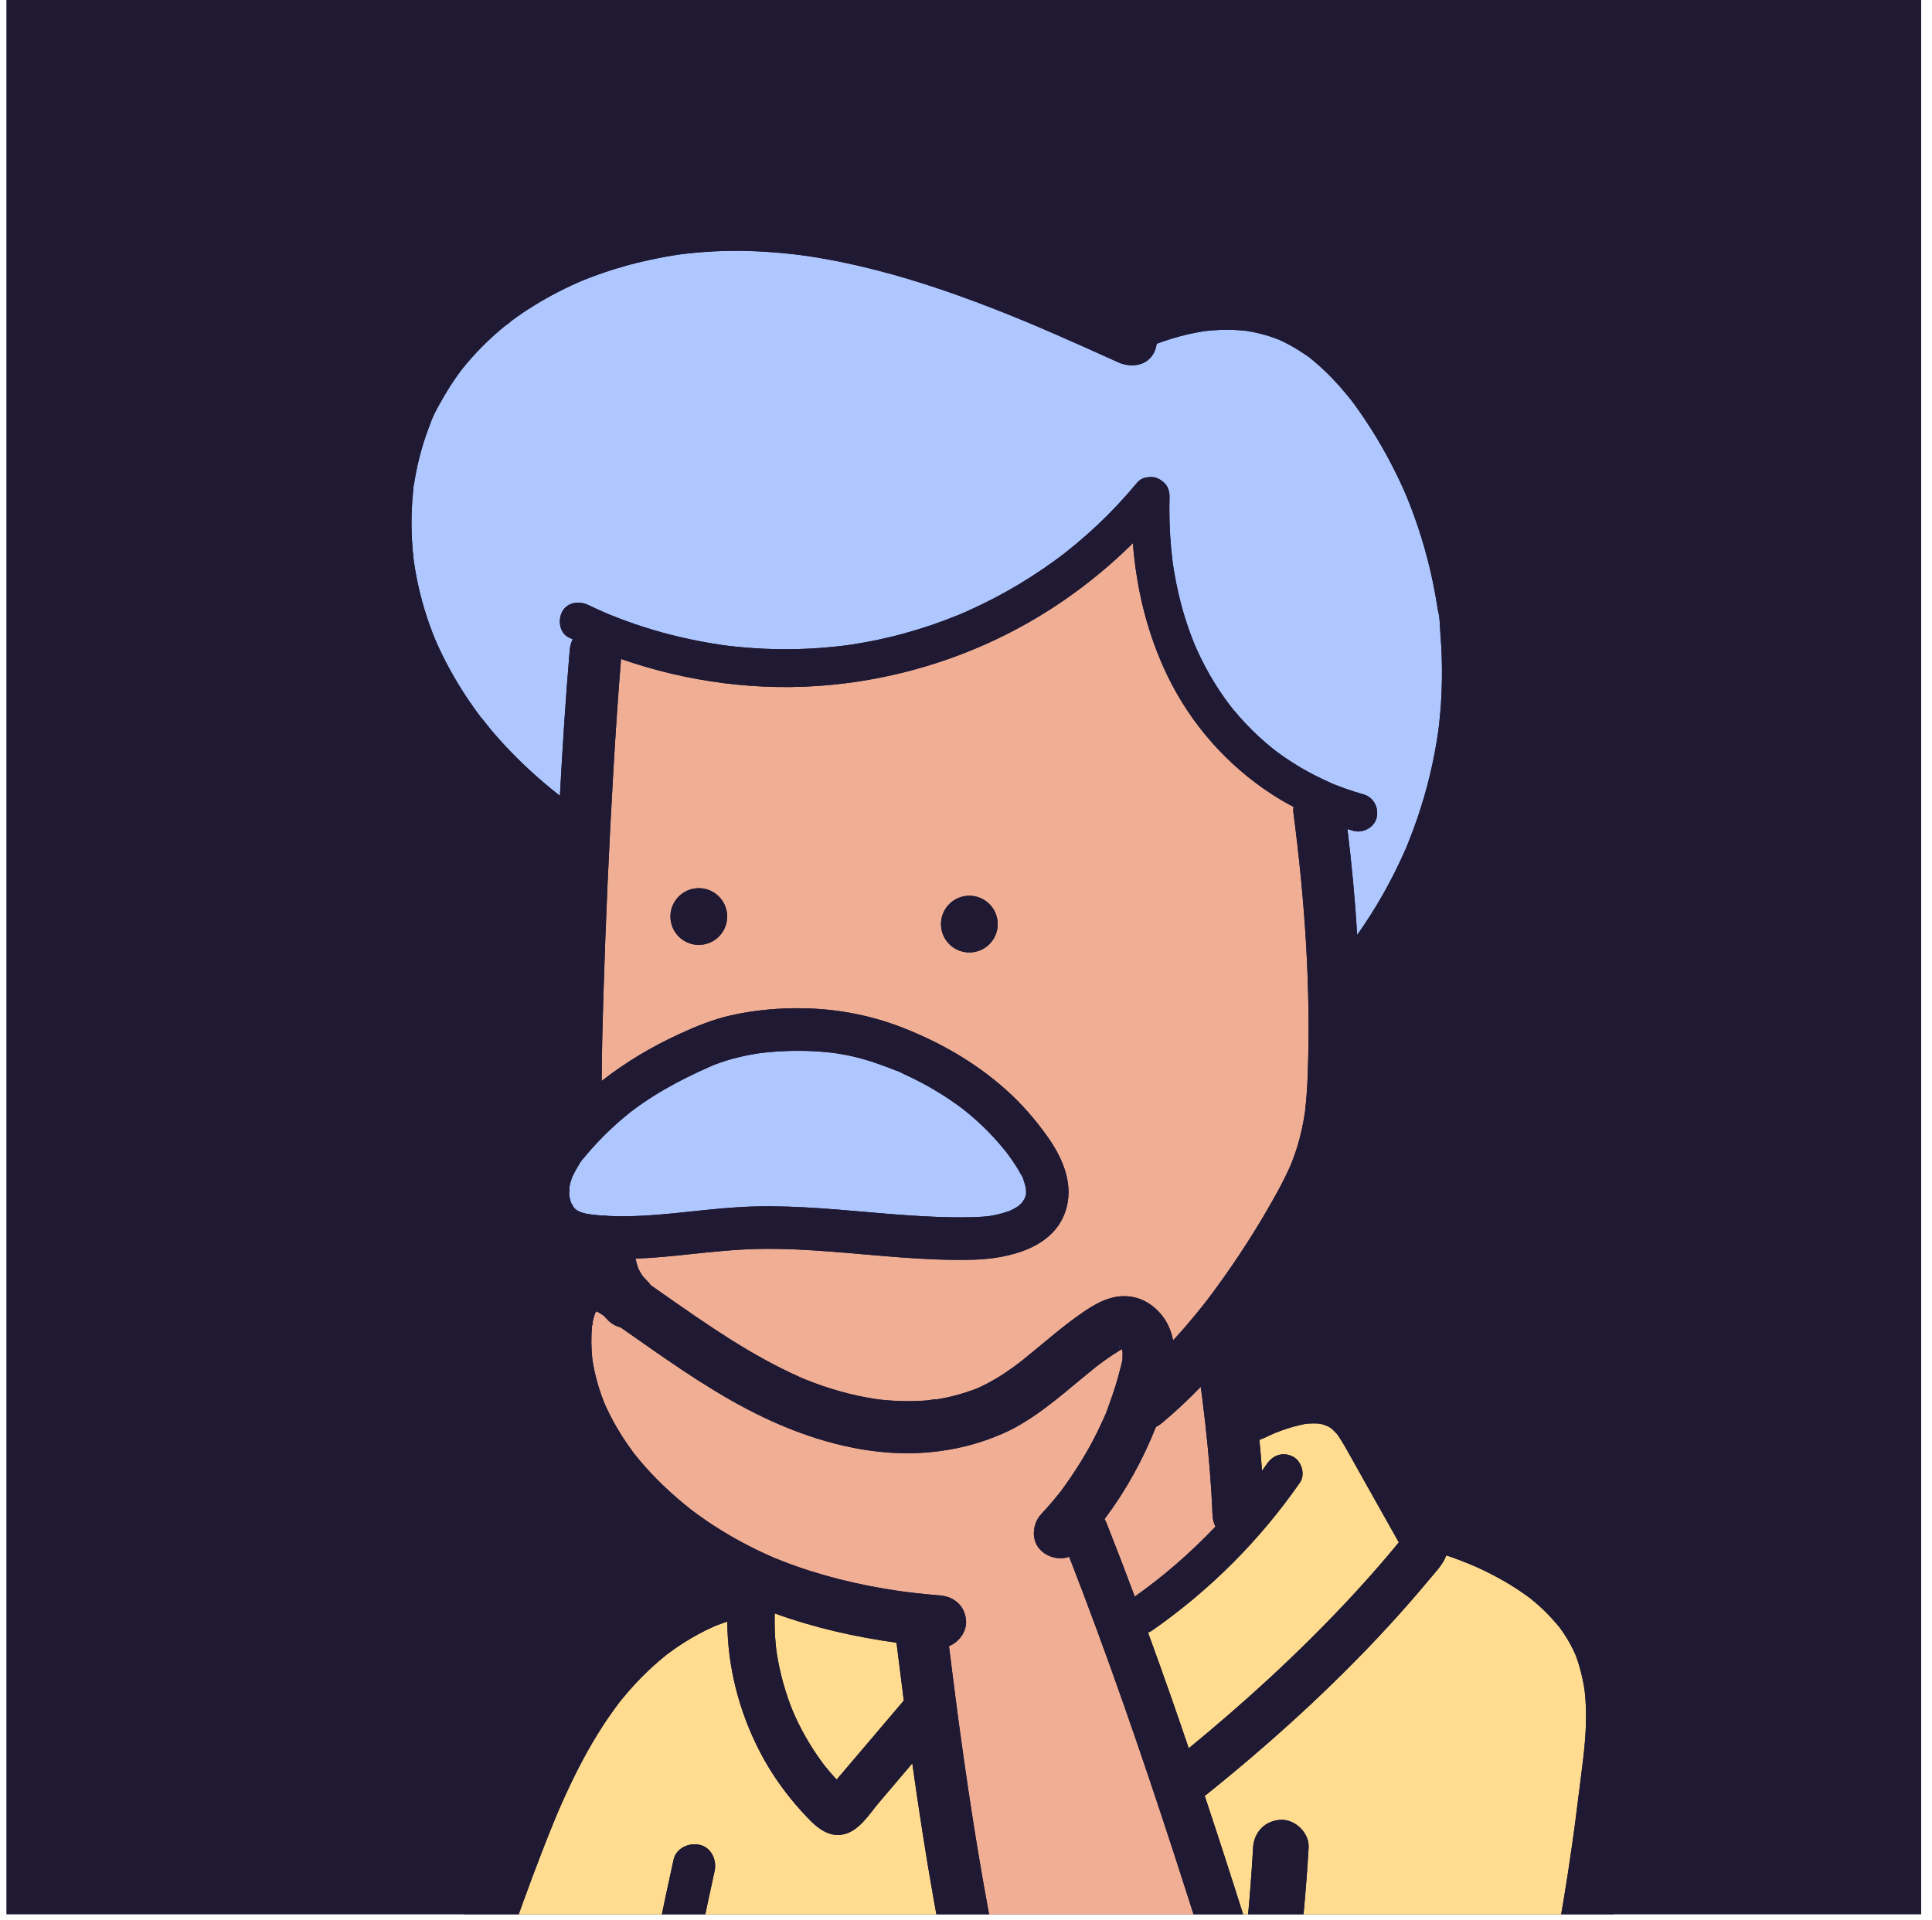 <svg width="170" height="169" viewBox="0 0 170 169" fill="none" xmlns="http://www.w3.org/2000/svg">
<g clip-path="url(#clip0_4265_3856)">
<rect width="168.483" height="168.483" transform="translate(0.564)" fill="#1F1934"/>
<path d="M89.926 105.878C89.938 105.852 89.957 105.825 89.977 105.798C89.969 105.806 89.961 105.813 89.953 105.822C89.944 105.841 89.936 105.855 89.926 105.878Z" fill="#FFDC8F"/>
<path d="M84.79 97.652C84.766 97.636 84.744 97.617 84.721 97.6C84.734 97.61 84.747 97.621 84.76 97.632C84.771 97.639 84.778 97.644 84.79 97.652Z" fill="#FFDC8F"/>
<path d="M89.977 105.798C89.979 105.795 89.981 105.793 89.984 105.79C90.035 105.733 90.066 105.67 90.074 105.64C90.059 105.667 90.047 105.697 90.031 105.723C90.015 105.747 89.996 105.772 89.977 105.798Z" fill="#FFDC8F"/>
<path d="M51.87 106.886C52.227 106.903 52.585 106.95 52.942 106.983C53.139 106.969 53.343 106.983 53.543 107.017C57.35 107.191 61.125 106.486 64.915 106.248C68.834 106.001 72.75 106.368 76.652 106.705C78.593 106.872 80.535 107.031 82.483 107.101C83.467 107.135 84.453 107.147 85.438 107.126C85.829 107.117 86.219 107.104 86.608 107.072C86.746 107.06 86.883 107.045 87.021 107.03C87.064 107.023 87.108 107.016 87.151 107.009C87.497 106.951 87.84 106.877 88.178 106.783C88.344 106.737 88.509 106.686 88.672 106.63C88.698 106.621 88.754 106.6 88.814 106.578C88.862 106.556 88.982 106.506 89.018 106.488C89.092 106.451 89.165 106.413 89.237 106.373C89.365 106.302 89.49 106.226 89.611 106.144C89.628 106.133 89.644 106.12 89.661 106.107C89.76 106.012 89.859 105.921 89.953 105.822C90.047 105.626 90.085 105.598 90.074 105.64C90.113 105.567 90.153 105.495 90.191 105.422C90.21 105.357 90.232 105.292 90.249 105.226C90.263 105.175 90.274 105.124 90.284 105.072C90.284 105.041 90.284 105.017 90.284 105.016C90.29 104.888 90.278 104.762 90.278 104.635C90.236 104.457 90.201 104.279 90.147 104.103C90.115 103.997 90.078 103.893 90.04 103.788C90.017 103.725 89.992 103.663 89.967 103.601C89.994 103.667 90.021 103.734 90.049 103.8C90.038 103.648 89.879 103.448 89.807 103.313C89.583 102.893 89.326 102.491 89.055 102.1C88.947 101.944 88.836 101.789 88.724 101.636C88.674 101.568 88.623 101.501 88.573 101.434C88.568 101.427 88.566 101.423 88.561 101.417C88.561 101.416 88.56 101.416 88.56 101.415C88.064 100.801 87.55 100.205 86.998 99.64C86.451 99.082 85.876 98.551 85.276 98.05C85.106 97.907 84.933 97.77 84.76 97.631C84.494 97.451 84.571 97.491 84.654 97.549C84.634 97.534 84.614 97.519 84.594 97.504C84.267 97.259 83.933 97.022 83.594 96.793C82.309 95.925 80.947 95.172 79.536 94.529C79.456 94.492 78.921 94.198 78.866 94.233C78.873 94.229 79.304 94.414 78.977 94.28C78.901 94.249 78.826 94.218 78.751 94.188C78.394 94.044 78.034 93.906 77.671 93.775C76.979 93.524 76.279 93.288 75.566 93.104C74.893 92.93 74.211 92.796 73.524 92.693C73.51 92.691 73.496 92.689 73.483 92.687C73.395 92.677 73.306 92.663 73.22 92.653C73.064 92.635 72.908 92.619 72.752 92.603C72.374 92.567 71.996 92.539 71.618 92.519C70.046 92.435 68.476 92.497 66.913 92.679C66.91 92.68 66.909 92.68 66.906 92.68C66.806 92.696 66.705 92.711 66.605 92.727C66.426 92.755 66.247 92.786 66.068 92.819C65.696 92.888 65.326 92.967 64.959 93.056C64.234 93.233 63.518 93.451 62.824 93.723C62.801 93.732 62.772 93.745 62.742 93.758C62.623 93.81 62.496 93.871 62.742 93.758C62.777 93.742 62.813 93.725 62.863 93.702C62.801 93.731 62.737 93.757 62.674 93.785C62.525 93.851 62.376 93.917 62.227 93.984C61.951 94.108 61.676 94.234 61.402 94.362C60.776 94.655 60.155 94.961 59.544 95.286C58.203 95.998 56.911 96.801 55.694 97.71C55.646 97.746 55.597 97.782 55.549 97.819C55.504 97.855 55.457 97.891 55.412 97.927C55.258 98.049 55.105 98.174 54.954 98.3C54.626 98.573 54.304 98.855 53.989 99.144C53.302 99.775 52.65 100.443 52.028 101.139C51.882 101.304 51.738 101.47 51.597 101.639C51.526 101.723 51.456 101.809 51.387 101.895C51.365 101.922 51.336 101.952 51.308 101.977C51.081 102.225 50.894 102.59 50.731 102.865C50.61 103.072 50.496 103.284 50.393 103.5C50.374 103.541 50.355 103.583 50.337 103.624C50.324 103.666 50.313 103.704 50.309 103.715C50.237 103.921 50.176 104.131 50.128 104.344C50.122 104.374 50.116 104.405 50.11 104.435C50.138 104.612 50.076 104.886 50.083 105.06C50.085 105.122 50.09 105.184 50.094 105.247C50.122 105.384 50.149 105.521 50.188 105.656C50.208 105.724 50.233 105.79 50.252 105.858C50.325 105.993 50.399 106.125 50.48 106.255C50.514 106.292 50.549 106.329 50.584 106.366C50.601 106.368 50.649 106.402 50.73 106.493C50.805 106.535 50.879 106.578 50.953 106.622C51.009 106.614 51.071 106.646 51.099 106.673C51.191 106.705 51.288 106.744 51.309 106.75C51.417 106.78 51.526 106.806 51.635 106.83C51.781 106.862 52.392 106.911 51.87 106.886Z" fill="#AEC7FF"/>
<path d="M52.571 115.256C52.568 115.262 52.566 115.268 52.562 115.274C52.606 115.251 52.638 115.226 52.649 115.211C52.646 115.207 52.643 115.203 52.64 115.199C52.638 115.199 52.634 115.2 52.63 115.202C52.612 115.22 52.594 115.235 52.576 115.252C52.576 115.252 52.577 115.252 52.577 115.252C52.577 115.252 52.575 115.253 52.575 115.253C52.574 115.254 52.572 115.255 52.571 115.256Z" fill="#FFDC8F"/>
<path d="M50.928 106.625C50.933 106.623 50.949 106.626 50.968 106.631C50.963 106.628 50.958 106.625 50.952 106.622C50.944 106.623 50.936 106.622 50.928 106.625Z" fill="#FFDC8F"/>
<path d="M51.01 106.655C51.119 106.719 51.13 106.701 51.099 106.673C51.049 106.655 51.002 106.639 50.969 106.631C50.982 106.639 50.996 106.647 51.01 106.655Z" fill="#FFDC8F"/>
<path d="M52.355 115.318C52.352 115.317 52.349 115.316 52.345 115.315C52.343 115.316 52.336 115.318 52.336 115.318C52.343 115.319 52.349 115.317 52.355 115.318Z" fill="#FFDC8F"/>
<path d="M84.703 97.585C84.689 97.573 84.672 97.561 84.654 97.549C84.677 97.566 84.699 97.583 84.722 97.6C84.715 97.595 84.709 97.59 84.703 97.585Z" fill="#FFDC8F"/>
<path d="M50.584 106.366C50.561 106.364 50.59 106.414 50.663 106.454C50.677 106.462 50.691 106.47 50.705 106.478C50.676 106.454 50.646 106.429 50.62 106.405C50.608 106.393 50.596 106.379 50.584 106.366Z" fill="#FFDC8F"/>
<path d="M50.783 106.55C50.764 106.527 50.748 106.511 50.732 106.493C50.724 106.488 50.715 106.483 50.707 106.478C50.735 106.501 50.762 106.525 50.783 106.55Z" fill="#FFDC8F"/>
<path d="M45.026 172.476C45.077 172.517 45.128 172.558 45.179 172.599C45.195 172.61 45.206 172.619 45.228 172.635C45.493 172.826 45.757 173.017 46.031 173.196C46.677 173.621 47.351 174.004 48.043 174.35C48.354 174.505 48.669 174.647 48.984 174.791C49.05 174.82 49.084 174.835 49.102 174.843C49.16 174.867 49.218 174.89 49.275 174.914C49.461 174.988 49.647 175.06 49.834 175.129C50.533 175.389 51.246 175.614 51.968 175.802C52.347 175.901 52.729 175.989 53.113 176.066C53.302 176.104 53.492 176.139 53.682 176.171C53.726 176.178 53.961 176.213 54.054 176.228C54.701 176.309 55.353 176.356 56.005 176.354C56.223 176.353 56.441 176.345 56.658 176.333C57.475 172.102 58.344 167.881 59.269 163.672C59.493 162.648 60.626 162.148 61.573 162.364C62.595 162.596 63.091 163.713 62.881 164.668C62.165 167.929 61.48 171.196 60.828 174.471C59.684 180.218 58.641 185.984 57.699 191.768C57.222 194.693 56.772 197.622 56.347 200.556C56.137 202.006 55.934 203.456 55.737 204.908C55.718 205.043 55.7 205.178 55.682 205.313C55.699 205.186 55.698 205.189 55.681 205.321C55.658 205.49 55.636 205.659 55.613 205.828C55.568 206.166 55.524 206.503 55.479 206.841C55.384 207.567 55.291 208.293 55.199 209.019C56.676 208.845 58.153 208.67 59.63 208.495C65.489 207.802 71.361 207.147 77.263 206.997C82.562 206.862 87.841 207.176 93.097 207.78C92.947 207.406 92.799 207.031 92.662 206.651C91.79 204.238 91.081 201.766 90.305 199.321C89.152 195.685 87.984 192.056 86.954 188.381C84.999 181.405 83.425 174.33 82.161 167.197C81.454 163.21 80.838 159.207 80.274 155.197L77.357 158.63C76.514 159.622 75.655 161.058 74.334 161.416C72.725 161.852 71.514 160.491 70.546 159.429C69.103 157.844 67.843 156.068 66.859 154.164C65.034 150.637 64.014 146.691 63.998 142.717C63.701 142.814 63.407 142.916 63.116 143.029C63.039 143.059 62.941 143.091 62.857 143.13C62.836 143.141 62.816 143.151 62.798 143.159C62.564 143.263 62.333 143.372 62.103 143.485C61.206 143.929 60.343 144.441 59.517 145.007C59.281 145.17 59.047 145.337 58.816 145.509C58.797 145.523 58.77 145.542 58.743 145.561C58.669 145.616 58.597 145.678 58.529 145.733C58.147 146.042 57.775 146.362 57.413 146.692C56.668 147.372 55.963 148.097 55.301 148.858C55.113 149.075 54.928 149.295 54.747 149.517C54.65 149.636 54.557 149.757 54.46 149.876L54.459 149.876C54.14 150.309 53.821 150.74 53.518 151.183C52.223 153.078 51.12 155.098 50.137 157.17C49.89 157.69 49.651 158.214 49.418 158.741C49.301 159.005 49.186 159.269 49.072 159.534C49.064 159.552 49.045 159.598 49.024 159.646C48.985 159.739 48.891 159.962 48.892 159.961C48.462 160.995 48.051 162.037 47.647 163.082C46.516 166.015 45.446 168.971 44.426 171.945C44.491 172.005 44.551 172.07 44.618 172.129C44.752 172.247 44.888 172.363 45.026 172.476Z" fill="#FFDC8F"/>
<path d="M74.533 157.55C74.663 157.621 74.609 157.609 74.533 157.55Z" fill="#FFDC8F"/>
<path d="M79.528 149.667C79.308 147.97 79.095 146.272 78.885 144.574C75.236 144.07 71.618 143.249 68.169 141.995C68.145 142.896 68.169 143.797 68.254 144.695C68.269 144.861 68.289 145.026 68.306 145.192C68.308 145.21 68.311 145.234 68.313 145.259C68.34 145.465 68.376 145.671 68.412 145.875C68.502 146.394 68.61 146.911 68.736 147.423C68.954 148.313 69.226 149.191 69.548 150.048C69.626 150.255 69.709 150.459 69.79 150.664C69.681 150.386 69.893 150.901 69.945 151.014C70.129 151.418 70.324 151.817 70.531 152.211C70.958 153.021 71.433 153.807 71.954 154.561C72.096 154.766 72.241 154.97 72.39 155.17C72.425 155.218 72.462 155.266 72.498 155.314C72.523 155.347 72.554 155.386 72.572 155.409C72.853 155.753 73.137 156.094 73.435 156.423C73.496 156.491 73.56 156.553 73.623 156.619C74.266 155.862 74.91 155.104 75.553 154.347C76.878 152.787 78.203 151.227 79.528 149.667Z" fill="#FFDC8F"/>
<path d="M50.401 103.471C50.382 103.488 50.36 103.551 50.342 103.61C50.361 103.563 50.381 103.517 50.401 103.471Z" fill="#FFDC8F"/>
<path d="M101.36 143.513C101.251 143.588 101.136 143.64 101.018 143.679C101.72 145.609 102.414 147.541 103.091 149.48C103.601 150.94 104.102 152.402 104.6 153.866C107.039 151.864 109.427 149.799 111.744 147.656C114.229 145.356 116.637 142.972 118.939 140.488C120.082 139.255 121.198 137.997 122.281 136.712C122.544 136.401 122.804 136.088 123.062 135.774C123.069 135.765 123.078 135.756 123.085 135.748C123.021 135.634 122.957 135.52 122.893 135.406C122.69 135.045 122.488 134.685 122.285 134.324C121.39 132.73 120.494 131.136 119.599 129.542C119.173 128.784 118.753 128.023 118.321 127.27C118.133 126.943 117.935 126.626 117.725 126.313C117.714 126.297 117.709 126.288 117.7 126.275C117.657 126.225 117.616 126.175 117.572 126.126C117.458 126 117.319 125.891 117.209 125.763C117.204 125.758 117.204 125.757 117.201 125.752C117.151 125.719 117.102 125.684 117.051 125.652C117.015 125.63 116.914 125.569 116.828 125.518C116.893 125.565 116.604 125.427 116.525 125.403C116.386 125.361 116.246 125.327 116.105 125.299C116.054 125.305 115.932 125.282 115.901 125.281C115.748 125.273 115.596 125.271 115.443 125.275C115.288 125.279 115.133 125.288 114.979 125.302C114.962 125.303 114.879 125.318 114.816 125.326C114.121 125.468 113.445 125.651 112.778 125.894C112.596 125.96 112.415 126.03 112.235 126.102C112.197 126.117 112.157 126.135 112.117 126.15C111.801 126.295 111.483 126.435 111.169 126.585C111.052 126.64 110.934 126.683 110.816 126.721C110.905 127.628 110.981 128.536 111.048 129.444C111.202 129.231 111.356 129.017 111.505 128.803C112.037 128.038 112.933 127.757 113.783 128.206C114.536 128.603 114.879 129.767 114.381 130.484C110.842 135.575 106.449 139.97 101.36 143.513Z" fill="#FFDC8F"/>
<path d="M113.822 71.018C113.188 70.683 112.568 70.324 111.967 69.936C108.015 67.386 104.808 63.758 102.753 59.527C100.967 55.85 100.001 51.86 99.684 47.806C97.788 49.686 95.72 51.39 93.515 52.902C87.442 57.065 80.344 59.603 73.018 60.287C66.812 60.866 60.519 60.045 54.646 57.997C54.379 61.259 54.163 64.525 53.973 67.793C53.587 74.426 53.291 81.066 53.092 87.708C53.019 90.141 52.956 92.574 52.942 95.007C52.941 95.051 52.942 95.096 52.941 95.14C55.041 93.482 57.351 92.121 59.788 90.998C61.274 90.313 62.766 89.705 64.367 89.35C66.119 88.962 67.928 88.767 69.722 88.737C73.048 88.682 76.31 89.23 79.407 90.44C82.764 91.752 85.888 93.548 88.576 95.965C89.931 97.183 91.128 98.565 92.179 100.051C93.43 101.819 94.399 103.954 93.878 106.158C93.014 109.808 88.811 110.786 85.59 110.868C81.436 110.974 77.303 110.476 73.169 110.159C71.104 110 69.033 109.886 66.96 109.915C64.881 109.945 62.816 110.16 60.75 110.379C59.143 110.549 57.532 110.713 55.917 110.772C55.985 111.063 56.062 111.351 56.158 111.633C56.275 111.872 56.409 112.1 56.561 112.318C56.693 112.468 56.828 112.615 56.97 112.757C57.079 112.865 57.172 112.983 57.255 113.107C58.604 114.05 59.949 115 61.308 115.927C63.231 117.24 65.188 118.507 67.229 119.628C68.26 120.195 69.312 120.724 70.388 121.201C70.422 121.216 70.613 121.299 70.72 121.345C70.814 121.384 70.935 121.434 70.943 121.437C71.157 121.523 71.372 121.606 71.588 121.687C72.076 121.871 72.57 122.041 73.067 122.197C74.122 122.529 75.196 122.799 76.283 122.999C76.592 123.057 76.903 123.103 77.213 123.153C77.217 123.153 77.219 123.153 77.224 123.154C77.339 123.166 77.454 123.181 77.569 123.193C78.086 123.247 78.604 123.285 79.124 123.304C79.697 123.325 80.271 123.324 80.845 123.298C81.102 123.287 81.358 123.27 81.614 123.249C81.814 123.232 82.151 123.133 82.358 123.169C82.387 123.164 82.416 123.16 82.446 123.155C82.558 123.137 82.67 123.118 82.781 123.098C83.06 123.047 83.338 122.99 83.614 122.926C84.111 122.811 84.603 122.673 85.087 122.513C85.356 122.424 85.62 122.321 85.888 122.225C85.907 122.218 85.921 122.213 85.937 122.207C86.053 122.155 86.168 122.105 86.283 122.051C86.753 121.831 87.21 121.586 87.656 121.32C88.153 121.024 88.635 120.702 89.106 120.365C89.294 120.229 89.479 120.089 89.665 119.952C89.674 119.945 89.679 119.941 89.687 119.936C89.8 119.845 89.914 119.757 90.026 119.667C91.836 118.219 93.559 116.653 95.488 115.36C96.779 114.496 98.159 113.832 99.754 114.162C101.05 114.429 102.204 115.441 102.776 116.615C102.989 117.053 103.131 117.505 103.222 117.964C103.286 117.894 103.354 117.826 103.418 117.755C104.082 117.026 104.725 116.278 105.348 115.514C105.497 115.331 105.645 115.147 105.792 114.962C105.884 114.847 105.975 114.731 106.065 114.616C106.082 114.595 106.122 114.543 106.158 114.496C106.217 114.419 106.293 114.32 106.296 114.316C106.348 114.246 106.401 114.177 106.453 114.107C106.592 113.922 106.73 113.737 106.867 113.55C108.898 110.789 110.775 107.869 112.418 104.86C112.644 104.447 112.862 104.031 113.07 103.609C113.167 103.412 113.262 103.215 113.354 103.016C113.406 102.903 113.457 102.788 113.509 102.675C113.51 102.673 113.511 102.669 113.512 102.668C113.54 102.597 113.642 102.359 113.642 102.357C113.677 102.27 113.711 102.183 113.744 102.095C113.822 101.89 113.897 101.685 113.968 101.478C114.113 101.056 114.242 100.628 114.355 100.197C114.486 99.699 114.597 99.195 114.69 98.689C114.73 98.467 114.768 98.244 114.802 98.022C114.812 97.956 114.825 97.887 114.834 97.819C114.836 97.8 114.837 97.782 114.838 97.768C114.943 96.802 115.02 95.837 115.058 94.866C115.365 87.085 114.819 79.229 113.809 71.516C113.786 71.344 113.794 71.177 113.822 71.018ZM61.419 83.159C60.042 83.121 58.956 81.973 58.995 80.595C59.033 79.217 60.181 78.132 61.559 78.17C62.937 78.209 64.022 79.357 63.984 80.734C63.945 82.112 62.797 83.198 61.419 83.159ZM85.225 83.825C83.847 83.787 82.762 82.639 82.8 81.261C82.839 79.883 83.987 78.798 85.365 78.836C86.742 78.875 87.828 80.023 87.789 81.401C87.751 82.778 86.603 83.864 85.225 83.825Z" fill="#F0AF94"/>
<path d="M106.953 134.355C106.8 134.045 106.707 133.704 106.693 133.358C106.587 130.633 106.35 127.912 106.046 125.202C105.968 124.502 105.884 123.802 105.795 123.102C105.773 122.929 105.75 122.756 105.728 122.583C105.725 122.564 105.723 122.55 105.722 122.535C105.72 122.524 105.719 122.516 105.717 122.504C105.696 122.355 105.675 122.206 105.654 122.057C104.572 123.171 103.441 124.236 102.247 125.235C102.076 125.377 101.895 125.489 101.711 125.585C100.566 128.485 99.053 131.212 97.189 133.698C97.264 133.825 97.329 133.956 97.383 134.091C98.229 136.224 99.047 138.367 99.85 140.515C102.342 138.762 104.764 136.655 106.953 134.355Z" fill="#F0AF94"/>
<path d="M98.588 118.548C98.482 118.434 98.463 118.466 98.504 118.521C98.536 118.539 98.581 118.562 98.622 118.583C98.611 118.572 98.6 118.559 98.588 118.548Z" fill="#FFDC8F"/>
<path d="M98.69 118.621C98.682 118.616 98.673 118.611 98.662 118.605C98.665 118.609 98.669 118.613 98.672 118.617C98.679 118.618 98.684 118.619 98.69 118.621Z" fill="#FFDC8F"/>
<path d="M50.389 56.262C50.282 56.212 50.172 56.165 50.065 56.114C49.227 55.712 49.075 54.579 49.468 53.836C49.911 52.996 50.962 52.862 51.746 53.238C52.24 53.475 52.739 53.702 53.241 53.922C53.29 53.943 53.338 53.964 53.387 53.985C53.4 53.99 53.412 53.995 53.432 54.003C53.544 54.05 53.657 54.096 53.77 54.142C53.995 54.233 54.222 54.322 54.449 54.409C55.444 54.791 56.453 55.134 57.474 55.438C59.46 56.029 61.485 56.462 63.534 56.766C63.584 56.773 63.634 56.78 63.684 56.788C63.697 56.789 63.707 56.79 63.725 56.793C63.846 56.808 63.967 56.823 64.087 56.838C64.299 56.863 64.511 56.887 64.723 56.909C65.177 56.956 65.632 56.996 66.087 57.029C66.998 57.094 67.911 57.13 68.824 57.137C70.681 57.15 72.538 57.039 74.38 56.807C74.438 56.8 74.477 56.795 74.509 56.791C74.542 56.786 74.591 56.778 74.661 56.768C74.752 56.755 74.842 56.741 74.932 56.728C75.143 56.696 75.353 56.662 75.563 56.627C76.014 56.551 76.463 56.468 76.91 56.378C77.771 56.203 78.626 56.001 79.473 55.771C81.104 55.329 82.707 54.785 84.272 54.148C84.386 54.101 84.501 54.054 84.615 54.006C84.641 53.995 84.673 53.981 84.717 53.961C84.895 53.883 85.072 53.806 85.249 53.726C85.628 53.556 86.005 53.38 86.379 53.198C87.126 52.835 87.863 52.45 88.588 52.043C90.062 51.217 91.487 50.302 92.853 49.306C93.054 49.159 93.255 49.011 93.453 48.86C93.52 48.81 93.586 48.759 93.653 48.708C93.663 48.7 93.679 48.687 93.709 48.664C94.035 48.406 94.359 48.146 94.678 47.879C95.316 47.347 95.938 46.796 96.544 46.227C97.795 45.049 98.97 43.794 100.067 42.471C100.345 42.136 100.745 41.997 101.154 41.995C101.184 41.992 101.213 41.985 101.244 41.983C101.649 41.965 102.032 42.135 102.332 42.403C102.361 42.427 102.394 42.446 102.421 42.471C102.672 42.701 102.811 42.982 102.865 43.278C102.894 43.399 102.912 43.523 102.909 43.648C102.869 45.212 102.91 46.776 103.057 48.333C103.091 48.692 103.132 49.051 103.175 49.408C103.178 49.433 103.181 49.452 103.183 49.471C103.184 49.479 103.185 49.485 103.187 49.495C103.198 49.57 103.208 49.646 103.22 49.721C103.245 49.895 103.273 50.069 103.301 50.242C103.414 50.923 103.548 51.601 103.704 52.273C103.977 53.448 104.319 54.607 104.735 55.74C104.845 56.041 104.961 56.341 105.082 56.638C105.131 56.76 105.245 57.011 105.125 56.743C105.18 56.867 105.233 56.992 105.288 57.115C105.525 57.644 105.78 58.166 106.052 58.678C106.571 59.656 107.154 60.601 107.798 61.502C107.942 61.704 108.091 61.902 108.241 62.099C108.269 62.136 108.311 62.189 108.347 62.234C108.427 62.333 108.507 62.431 108.588 62.529C108.937 62.95 109.3 63.359 109.677 63.755C110.409 64.524 111.193 65.243 112.021 65.907C112.132 65.996 112.393 66.189 112.125 65.991C112.225 66.065 112.323 66.141 112.423 66.215C112.623 66.362 112.825 66.506 113.029 66.647C113.472 66.953 113.925 67.244 114.387 67.519C115.297 68.06 116.242 68.517 117.204 68.955C117.25 68.973 117.295 68.993 117.341 69.011C117.458 69.058 117.575 69.104 117.692 69.15C117.927 69.24 118.163 69.328 118.401 69.412C118.919 69.595 119.443 69.759 119.972 69.91C120.868 70.166 121.337 71.072 121.135 71.958C120.936 72.83 119.924 73.36 119.087 73.121C118.911 73.071 118.738 73.016 118.563 72.962C118.941 76.061 119.234 79.168 119.421 82.283C120.236 81.133 120.993 79.943 121.688 78.717C122.412 77.439 123.07 76.125 123.658 74.78C123.695 74.696 123.731 74.611 123.767 74.527C123.81 74.422 123.854 74.317 123.896 74.212C124.047 73.838 124.193 73.463 124.333 73.085C124.584 72.41 124.818 71.729 125.034 71.043C125.423 69.807 125.756 68.554 126.03 67.288C126.176 66.613 126.305 65.935 126.418 65.253C126.469 64.942 126.514 64.631 126.561 64.319C126.581 64.149 126.603 63.98 126.622 63.81C126.926 61.144 126.964 58.45 126.744 55.776C126.691 55.129 126.711 54.363 126.527 53.738C126.539 53.78 126.549 53.814 126.558 53.844C126.538 53.77 126.516 53.686 126.51 53.641C126.483 53.465 126.456 53.289 126.428 53.113C126.38 52.819 126.33 52.527 126.277 52.235C126.031 50.891 125.72 49.558 125.346 48.244C124.973 46.929 124.536 45.633 124.038 44.361C123.973 44.195 123.907 44.029 123.84 43.864C123.829 43.836 123.799 43.762 123.77 43.69C123.644 43.382 123.504 43.078 123.366 42.775C123.107 42.207 122.835 41.645 122.552 41.09C121.944 39.9 121.278 38.739 120.558 37.614C120.185 37.03 119.797 36.455 119.392 35.892C119.228 35.664 119.064 35.432 118.89 35.211C118.876 35.193 118.865 35.179 118.845 35.155C118.74 35.025 118.636 34.894 118.53 34.765C117.718 33.778 116.838 32.845 115.873 32.008C115.748 31.9 115.621 31.793 115.493 31.688C115.475 31.673 115.442 31.644 115.406 31.612C115.173 31.407 114.892 31.235 114.635 31.063C114.134 30.728 113.613 30.422 113.075 30.151C112.927 30.077 112.777 30.01 112.629 29.937C112.607 29.926 112.592 29.918 112.575 29.91C112.573 29.909 112.571 29.908 112.568 29.907C112.298 29.805 112.028 29.702 111.753 29.613C111.147 29.416 110.526 29.265 109.898 29.157C109.818 29.143 109.738 29.131 109.658 29.118C109.655 29.118 109.652 29.117 109.648 29.117C109.476 29.102 109.303 29.082 109.13 29.069C108.842 29.047 108.552 29.034 108.263 29.029C107.623 29.017 106.982 29.044 106.345 29.106C106.229 29.117 106.113 29.13 105.997 29.143C105.97 29.146 105.948 29.149 105.927 29.152C105.845 29.165 105.757 29.181 105.735 29.184C105.386 29.242 105.04 29.31 104.695 29.386C104.06 29.527 103.432 29.699 102.812 29.897C102.474 30.006 102.138 30.123 101.805 30.247C101.797 30.251 101.788 30.254 101.78 30.257C101.739 30.546 101.654 30.823 101.526 31.065C100.908 32.235 99.482 32.379 98.394 31.886C97.457 31.462 96.52 31.039 95.582 30.619C94.611 30.185 93.638 29.755 92.663 29.331C92.16 29.113 91.656 28.896 91.151 28.681C91.064 28.644 90.977 28.608 90.889 28.57C90.865 28.56 90.842 28.551 90.806 28.536C90.598 28.449 90.389 28.362 90.181 28.275C88.246 27.474 86.296 26.709 84.324 26.005C80.414 24.609 76.41 23.447 72.315 22.739C71.782 22.647 71.248 22.563 70.712 22.486C70.681 22.482 70.591 22.47 70.52 22.46C70.461 22.453 70.399 22.445 70.374 22.442C70.153 22.414 69.931 22.388 69.71 22.363C68.662 22.247 67.612 22.164 66.559 22.116C64.911 22.041 63.26 22.067 61.616 22.202C61.193 22.236 60.77 22.278 60.348 22.326C60.285 22.334 59.837 22.392 59.861 22.387C59.79 22.397 59.723 22.407 59.693 22.411C58.876 22.532 58.063 22.68 57.256 22.854C55.67 23.195 54.106 23.638 52.58 24.186C52.182 24.329 51.788 24.479 51.396 24.636C51.368 24.647 51.252 24.695 51.145 24.739C51.09 24.763 50.846 24.867 50.781 24.896C50.039 25.227 49.308 25.584 48.593 25.969C47.883 26.351 47.187 26.761 46.509 27.199C46.182 27.41 45.859 27.628 45.541 27.852C45.383 27.964 45.225 28.077 45.069 28.192C45.028 28.222 44.987 28.253 44.946 28.284C44.895 28.384 44.804 28.446 44.765 28.456C44.648 28.542 44.509 28.624 44.442 28.68C44.292 28.802 44.144 28.925 43.996 29.051C43.721 29.286 43.45 29.526 43.185 29.772C42.602 30.313 42.044 30.88 41.516 31.474C41.243 31.78 40.978 32.092 40.721 32.411C40.686 32.455 40.651 32.499 40.616 32.544C40.507 32.691 40.397 32.838 40.291 32.986C39.837 33.618 39.416 34.273 39.029 34.947C38.615 35.67 38.155 36.445 37.884 37.235C37.899 37.189 37.912 37.154 37.922 37.123C37.893 37.206 37.858 37.305 37.845 37.338C37.802 37.447 37.76 37.556 37.718 37.666C37.646 37.858 37.576 38.051 37.508 38.244C37.354 38.687 37.213 39.133 37.085 39.584C36.821 40.514 36.613 41.459 36.46 42.413C36.441 42.529 36.424 42.645 36.406 42.761C36.331 43.252 36.415 42.676 36.417 42.676C36.382 42.682 36.344 43.319 36.338 43.376C36.292 43.843 36.258 44.313 36.237 44.782C36.194 45.724 36.201 46.667 36.255 47.608C36.284 48.109 36.327 48.609 36.382 49.107C36.394 49.215 36.408 49.321 36.42 49.428C36.453 49.645 36.484 49.862 36.521 50.078C36.839 51.97 37.345 53.83 38.031 55.622C38.118 55.849 38.211 56.074 38.301 56.3C38.337 56.384 38.373 56.467 38.41 56.55C38.579 56.931 38.756 57.309 38.94 57.683C39.345 58.505 39.786 59.31 40.258 60.096C40.717 60.858 41.206 61.601 41.722 62.326C41.867 62.53 42.015 62.732 42.164 62.933C42.216 63.002 42.268 63.071 42.32 63.141C42.378 63.171 43.086 64.09 43.155 64.172C44.323 65.562 45.592 66.866 46.939 68.082C47.603 68.682 48.287 69.26 48.988 69.816C49.069 69.88 49.151 69.945 49.234 70.009C49.24 70.013 49.247 70.019 49.253 70.023C49.258 70.027 49.263 70.03 49.268 70.034C49.498 65.763 49.768 61.493 50.13 57.231C50.16 56.878 50.252 56.553 50.389 56.262Z" fill="#AEC7FF"/>
<path d="M114.827 125.323C114.824 125.324 114.821 125.324 114.818 125.325C114.944 125.309 115.156 125.256 114.827 125.323Z" fill="#FFDC8F"/>
<path d="M98.631 118.592C98.63 118.59 98.629 118.588 98.628 118.587C98.626 118.586 98.624 118.584 98.621 118.583C98.624 118.586 98.626 118.589 98.629 118.592C98.63 118.592 98.63 118.592 98.631 118.592Z" fill="#FFDC8F"/>
<path d="M123.386 136.286C123.371 136.279 123.35 136.246 123.33 136.207C123.344 136.244 123.36 136.275 123.386 136.286Z" fill="#FFDC8F"/>
<path d="M105.969 29.145C106.002 29.141 106.039 29.136 106.082 29.13C106.081 29.128 106.031 29.135 105.969 29.145Z" fill="#FFDC8F"/>
<path d="M90.284 105.118C90.278 105.17 90.272 105.222 90.266 105.274C90.278 105.262 90.282 105.185 90.284 105.118Z" fill="#FFDC8F"/>
<path d="M42.365 63.2C42.619 63.539 42.383 63.215 42.326 63.148C42.339 63.165 42.352 63.182 42.365 63.2Z" fill="#FFDC8F"/>
<path d="M44.952 28.273C44.95 28.277 44.946 28.281 44.943 28.285C44.944 28.285 44.944 28.285 44.945 28.284C44.947 28.28 44.95 28.277 44.952 28.273Z" fill="#FFDC8F"/>
<path d="M98.633 118.596L98.633 118.595L98.634 118.597L98.633 118.596Z" fill="#FFDC8F"/>
<path d="M44.944 28.285C44.907 28.312 44.871 28.339 44.835 28.366C44.735 28.439 44.732 28.465 44.765 28.456C44.845 28.398 44.913 28.338 44.944 28.285Z" fill="#FFDC8F"/>
<path d="M98.648 118.62C98.646 118.616 98.644 118.612 98.641 118.608C98.618 118.602 98.593 118.593 98.568 118.583C98.591 118.598 98.618 118.61 98.648 118.62Z" fill="#FFDC8F"/>
<path d="M98.648 118.61C98.643 118.606 98.639 118.601 98.635 118.597C98.637 118.6 98.64 118.605 98.642 118.609C98.644 118.609 98.646 118.61 98.648 118.61Z" fill="#FFDC8F"/>
<path d="M98.634 118.596C98.632 118.594 98.631 118.593 98.629 118.591C98.622 118.591 98.616 118.59 98.607 118.589C98.62 118.592 98.624 118.593 98.634 118.596Z" fill="#FFDC8F"/>
<path d="M98.567 118.583C98.537 118.563 98.517 118.541 98.502 118.521C98.478 118.508 98.461 118.498 98.461 118.495C98.467 118.532 98.514 118.561 98.567 118.583Z" fill="#FFDC8F"/>
<path d="M52.104 116.617C52.098 116.658 52.092 116.7 52.08 116.731C52.087 116.711 52.091 116.699 52.098 116.682C52.099 116.669 52.099 116.655 52.101 116.641C52.101 116.632 52.103 116.625 52.104 116.617Z" fill="#FFDC8F"/>
<path d="M129.473 137.716C129.461 137.711 129.449 137.707 129.438 137.702C129.469 137.715 129.5 137.73 129.531 137.743C129.511 137.733 129.491 137.723 129.473 137.716Z" fill="#FFDC8F"/>
<path d="M121.222 178.522C118.698 178.127 116.137 177.615 113.697 176.799C113.549 177.823 113.395 178.846 113.228 179.869C113.201 180.035 113.152 180.189 113.087 180.333C115.496 188.15 117.867 195.979 120.355 203.772C120.71 204.883 119.939 205.997 118.901 206.332C117.802 206.688 116.672 205.914 116.341 204.879C114.837 200.166 113.379 195.439 111.926 190.71C110.876 187.294 109.826 183.878 108.771 180.463C108.768 180.46 108.765 180.456 108.763 180.452C108.573 180.128 108.487 179.802 108.463 179.468C106.759 173.961 105.036 168.46 103.25 162.98C100.405 154.251 97.411 145.565 94.077 137.01C93.259 137.31 92.281 137.086 91.628 136.487C90.693 135.629 90.813 134.127 91.628 133.249C91.985 132.864 92.334 132.473 92.672 132.071C92.841 131.87 93.007 131.668 93.171 131.463C93.239 131.379 93.304 131.295 93.371 131.211C93.381 131.197 93.391 131.184 93.403 131.167C94.628 129.491 95.725 127.744 96.63 125.874C96.757 125.611 96.88 125.347 97 125.081C97.048 124.975 97.419 124.199 97.15 124.745C97.354 124.331 97.5 123.875 97.657 123.441C98.017 122.451 98.333 121.441 98.587 120.417C98.65 120.164 98.739 119.887 98.771 119.62C98.77 119.578 98.77 119.534 98.77 119.508C98.769 119.349 98.783 119.191 98.778 119.031C98.777 118.994 98.762 118.9 98.752 118.831C98.743 118.801 98.734 118.772 98.727 118.745C98.725 118.742 98.724 118.74 98.721 118.737C98.633 118.786 98.546 118.838 98.459 118.891C98.013 119.162 97.58 119.456 97.156 119.762C96.949 119.911 96.745 120.066 96.54 120.219C96.529 120.228 96.52 120.235 96.507 120.245C96.417 120.318 96.325 120.39 96.234 120.463C95.415 121.118 94.618 121.8 93.807 122.465C92.116 123.851 90.367 125.211 88.361 126.112C86.225 127.07 84.032 127.616 81.7 127.821C77.24 128.211 72.757 127.152 68.675 125.413C64.608 123.681 60.919 121.233 57.306 118.712C56.415 118.09 55.527 117.464 54.636 116.842C54.215 116.73 53.818 116.511 53.516 116.211C53.381 116.077 53.252 115.938 53.126 115.798C53.116 115.791 53.106 115.784 53.096 115.777C52.9 115.644 52.696 115.527 52.496 115.402C52.467 115.459 52.436 115.515 52.407 115.564C52.459 115.442 52.455 115.319 52.341 115.651C52.339 115.657 52.338 115.662 52.336 115.667C52.338 115.664 52.342 115.659 52.344 115.656C52.34 115.66 52.339 115.667 52.335 115.67C52.307 115.752 52.281 115.835 52.257 115.918C52.205 116.097 52.162 116.278 52.126 116.46C52.122 116.483 52.118 116.516 52.115 116.546C52.156 116.357 52.24 116.301 52.097 116.682C52.075 116.92 52.058 117.159 52.048 117.398C52.027 117.898 52.032 118.399 52.062 118.899C52.075 119.12 52.093 119.341 52.116 119.561C52.119 119.586 52.152 119.813 52.159 119.874C52.32 120.849 52.571 121.809 52.899 122.741C52.992 123.003 53.096 123.26 53.194 123.521C53.195 123.524 53.195 123.525 53.196 123.528C53.24 123.625 53.282 123.722 53.327 123.819C53.525 124.252 53.74 124.677 53.968 125.095C54.441 125.963 54.974 126.798 55.555 127.598C55.633 127.705 55.71 127.82 55.794 127.925C55.801 127.934 55.809 127.942 55.815 127.949C55.975 128.149 56.135 128.348 56.299 128.544C56.61 128.914 56.93 129.275 57.261 129.628C57.979 130.394 58.741 131.119 59.533 131.809C59.928 132.152 60.334 132.481 60.74 132.81C60.752 132.819 60.759 132.825 60.769 132.833C60.855 132.898 60.94 132.963 61.026 133.027C61.23 133.179 61.436 133.329 61.644 133.477C62.458 134.055 63.297 134.597 64.159 135.102C64.971 135.577 65.802 136.02 66.649 136.43C67.099 136.647 67.553 136.856 68.011 137.055C68.048 137.071 68.086 137.089 68.125 137.107C68.145 137.114 68.165 137.121 68.182 137.128C68.397 137.214 68.612 137.302 68.828 137.387C70.475 138.03 72.164 138.561 73.878 138.994C75.49 139.401 77.123 139.722 78.767 139.972C78.943 139.999 79.12 140.024 79.297 140.049C79.222 140.037 79.234 140.036 79.553 140.084C79.893 140.127 80.233 140.169 80.573 140.207C81.287 140.287 82.002 140.355 82.718 140.415C84 140.522 84.948 141.379 85.007 142.705C85.048 143.608 84.368 144.544 83.503 144.874C83.692 146.405 83.882 147.936 84.082 149.465C84.147 149.968 84.214 150.472 84.281 150.974C84.295 151.087 84.399 151.879 84.324 151.3C84.352 151.516 84.382 151.733 84.412 151.949C84.54 152.896 84.671 153.842 84.806 154.788C85.067 156.627 85.341 158.465 85.629 160.301C86.18 163.805 86.788 167.3 87.475 170.78C88.851 177.754 90.564 184.657 92.622 191.461C93.629 194.788 94.72 198.091 95.759 201.409C96.099 202.494 96.438 203.581 96.805 204.657C96.955 205.095 97.109 205.531 97.273 205.963C97.329 206.111 97.388 206.257 97.446 206.404C97.439 206.383 97.468 206.45 97.57 206.707C98.322 208.417 99.297 210.011 100.324 211.567C101.123 212.778 101.942 213.978 102.781 215.161C102.953 215.403 103.129 215.642 103.307 215.881C103.312 215.888 103.328 215.908 103.346 215.932C103.391 215.989 103.456 216.071 103.476 216.096C103.76 216.451 104.052 216.799 104.353 217.139C104.906 217.763 105.489 218.361 106.101 218.927C106.402 219.205 106.71 219.476 107.025 219.738C107.175 219.862 107.326 219.983 107.478 220.105C107.494 220.117 107.512 220.131 107.535 220.147C108.099 220.57 108.682 220.967 109.278 221.342C109.589 221.537 109.903 221.727 110.233 221.891C110.419 221.984 110.938 222.116 110.359 221.963C110.526 222.007 110.692 222.092 110.855 222.149C111.607 222.412 112.369 222.521 113.136 222.699C113.148 222.7 113.156 222.701 113.17 222.702C113.249 222.71 113.329 222.717 113.409 222.724C113.62 222.741 113.833 222.753 114.045 222.759C114.412 222.771 114.779 222.766 115.145 222.744C115.293 222.735 115.439 222.721 115.586 222.708C115.696 222.69 115.852 222.664 115.895 222.655C116.25 222.586 116.602 222.495 116.944 222.379C117 222.36 117.077 222.343 117.15 222.319C117.169 222.306 117.191 222.291 117.218 222.277C117.392 222.185 117.57 222.101 117.742 222.005C117.938 221.894 118.129 221.776 118.316 221.65C118.386 221.603 118.455 221.554 118.525 221.507C118.565 221.481 118.593 221.462 118.615 221.447C119.255 220.977 119.821 220.332 120.317 219.729C120.381 219.651 120.505 219.463 120.546 219.4C120.524 219.434 120.474 219.512 120.383 219.656C120.463 219.53 120.565 219.413 120.653 219.292C120.851 219.019 121.044 218.74 121.231 218.459C121.634 217.853 122.014 217.231 122.378 216.601C123.199 215.181 123.941 213.716 124.635 212.231C124.99 211.471 125.332 210.706 125.662 209.935C125.678 209.899 125.691 209.869 125.702 209.844C125.726 209.786 125.75 209.729 125.774 209.672C125.845 209.501 125.915 209.33 125.985 209.159C126.132 208.8 126.276 208.439 126.418 208.077C126.945 206.732 127.44 205.373 127.881 203.996C130.004 197.369 132.084 190.715 133.907 183.998C134.387 182.231 134.837 180.456 135.262 178.676C134.293 178.903 133.305 179.044 132.293 179.133C128.608 179.455 124.864 179.091 121.222 178.522Z" fill="#F0AF94"/>
<path d="M129.352 137.665C129.363 137.671 129.369 137.674 129.379 137.679C129.399 137.687 129.418 137.694 129.437 137.702C129.408 137.69 129.379 137.679 129.352 137.665Z" fill="#FFDC8F"/>
<path d="M136.107 174.966C136.673 172.341 137.179 169.703 137.616 167.051C137.87 165.508 138.105 163.962 138.325 162.414C138.386 161.986 138.446 161.559 138.504 161.131C138.522 160.997 138.63 160.266 138.533 160.921C138.561 160.729 138.584 160.535 138.61 160.341C138.726 159.458 138.838 158.574 138.946 157.689C139.181 155.775 139.472 153.848 139.544 151.919C139.581 150.945 139.558 149.968 139.459 148.998C139.459 148.997 139.441 148.842 139.428 148.733C139.418 148.662 139.405 148.576 139.4 148.547C139.364 148.323 139.323 148.1 139.278 147.879C139.18 147.403 139.06 146.933 138.918 146.469C138.85 146.247 138.777 146.028 138.696 145.81C138.684 145.777 138.653 145.697 138.622 145.618C138.585 145.542 138.457 145.252 138.433 145.205C138.358 145.051 138.28 144.9 138.199 144.749C138.014 144.408 137.813 144.075 137.598 143.751C137.49 143.589 137.379 143.43 137.265 143.273C137.247 143.248 137.229 143.224 137.211 143.2C136.724 142.624 136.227 142.068 135.674 141.554C135.384 141.284 135.085 141.024 134.778 140.774C134.721 140.728 134.658 140.682 134.6 140.634C134.497 140.557 134.394 140.479 134.289 140.404C133.007 139.483 131.625 138.707 130.196 138.042C129.986 137.944 129.776 137.85 129.564 137.757C129.553 137.752 129.543 137.747 129.532 137.743C129.648 137.8 129.749 137.873 129.38 137.679C129.056 137.547 128.73 137.417 128.402 137.294C128.025 137.152 127.645 137.018 127.263 136.889C126.958 137.723 126.265 138.409 125.709 139.079C124.557 140.467 123.366 141.822 122.145 143.15C117.22 148.499 111.815 153.399 106.149 157.949C106.102 157.987 106.053 158.015 106.006 158.049C107.275 161.87 108.511 165.702 109.725 169.541C109.954 167.233 110.129 164.921 110.264 162.606C110.343 161.237 111.319 160.225 112.706 160.163C113.972 160.106 115.223 161.328 115.149 162.606C114.938 166.231 114.605 169.84 114.156 173.437C115.22 173.804 116.307 174.107 117.399 174.375C119.072 174.785 120.765 175.11 122.468 175.366C122.708 175.402 122.949 175.435 123.19 175.469C122.818 175.416 123.447 175.502 123.546 175.514C123.958 175.565 124.371 175.612 124.784 175.654C125.699 175.748 126.617 175.819 127.536 175.863C129.204 175.943 130.882 175.942 132.546 175.779C132.742 175.76 132.938 175.737 133.133 175.714C133.213 175.702 133.292 175.691 133.372 175.678C133.693 175.628 134.012 175.569 134.33 175.499C134.679 175.423 135.026 175.334 135.367 175.229C135.497 175.189 135.625 175.147 135.753 175.102C135.82 175.078 136.062 174.981 136.107 174.966Z" fill="#FFDC8F"/>
<path d="M79.297 140.049C79.337 140.056 79.398 140.065 79.446 140.071C79.454 140.072 79.461 140.073 79.468 140.074C79.451 140.071 79.433 140.069 79.416 140.066C79.376 140.061 79.337 140.055 79.297 140.049Z" fill="#FFDC8F"/>
<path d="M79.673 140.102C79.625 140.095 79.593 140.09 79.554 140.084C79.526 140.081 79.497 140.077 79.469 140.074C79.537 140.083 79.605 140.092 79.673 140.102Z" fill="#FFDC8F"/>
<path d="M52.316 115.685C52.323 115.682 52.329 115.675 52.335 115.67C52.336 115.669 52.336 115.668 52.336 115.667C52.329 115.674 52.322 115.683 52.316 115.685Z" fill="#FFDC8F"/>
<path d="M44.944 28.284C44.944 28.284 44.943 28.285 44.943 28.285C44.913 28.338 44.844 28.398 44.764 28.456C44.803 28.446 44.893 28.384 44.944 28.284Z" fill="#1F1934"/>
<path d="M52.335 115.667C52.334 115.668 52.334 115.669 52.334 115.67C52.338 115.667 52.34 115.66 52.343 115.656C52.341 115.659 52.337 115.664 52.335 115.667Z" fill="#1F1934"/>
<path d="M98.64 118.608C98.638 118.605 98.635 118.6 98.633 118.597C98.632 118.596 98.632 118.596 98.632 118.596C98.622 118.593 98.618 118.592 98.606 118.589C98.614 118.59 98.62 118.591 98.628 118.591C98.625 118.589 98.623 118.586 98.62 118.583C98.579 118.562 98.534 118.539 98.502 118.521C98.517 118.541 98.537 118.563 98.567 118.583C98.592 118.593 98.616 118.602 98.64 118.608Z" fill="#1F1934"/>
<path d="M79.296 140.049C79.335 140.055 79.375 140.061 79.414 140.066C79.432 140.069 79.449 140.071 79.467 140.074C79.495 140.077 79.524 140.08 79.552 140.084C79.233 140.036 79.221 140.037 79.296 140.049Z" fill="#1F1934"/>
<path d="M129.53 137.742C129.499 137.729 129.468 137.715 129.437 137.702C129.418 137.694 129.398 137.687 129.379 137.679C129.747 137.873 129.647 137.8 129.53 137.742Z" fill="#1F1934"/>
<path d="M50.621 106.405C50.646 106.429 50.676 106.454 50.705 106.478C50.714 106.483 50.722 106.488 50.73 106.493C50.649 106.402 50.601 106.368 50.584 106.366C50.596 106.379 50.608 106.392 50.621 106.405Z" fill="#1F1934"/>
<path d="M84.76 97.631C84.747 97.621 84.734 97.61 84.721 97.6C84.699 97.583 84.676 97.566 84.654 97.549C84.571 97.491 84.494 97.451 84.76 97.631Z" fill="#1F1934"/>
<path d="M50.967 106.631C51 106.639 51.047 106.654 51.098 106.672C51.07 106.646 51.008 106.613 50.951 106.621C50.956 106.625 50.962 106.628 50.967 106.631Z" fill="#1F1934"/>
<path d="M62.743 93.758C62.623 93.81 62.496 93.871 62.743 93.758Z" fill="#1F1934"/>
<path d="M89.953 105.822C89.961 105.813 89.969 105.806 89.977 105.797C89.996 105.772 90.016 105.746 90.031 105.722C90.047 105.697 90.06 105.667 90.074 105.64C90.085 105.598 90.048 105.625 89.953 105.822Z" fill="#1F1934"/>
<path d="M135.587 194.638C136.128 192.86 136.661 191.079 137.177 189.293C138.835 183.56 140.296 177.773 141.391 171.905C141.973 168.787 142.464 165.652 142.895 162.51C143.165 160.55 143.417 158.589 143.653 156.625C143.89 154.641 144.171 152.653 144.134 150.65C144.095 148.569 143.806 146.406 143.058 144.454C142.381 142.689 141.447 141.14 140.229 139.696C138.107 137.179 135.201 135.308 132.225 133.96C130.652 133.247 129.039 132.63 127.389 132.121C126.898 131.97 126.36 132.026 125.884 132.232C125.055 130.755 124.225 129.278 123.396 127.801C122.486 126.182 121.669 124.325 120.339 122.996C117.537 120.197 113.609 121.042 110.318 122.428C110.099 120.797 109.843 119.172 109.558 117.557C111.818 114.658 113.83 111.554 115.675 108.401C116.692 106.662 117.608 104.86 118.29 102.96C119.001 100.983 119.333 98.891 119.518 96.804C119.742 94.255 119.761 91.674 119.703 89.1C119.807 89.023 119.906 88.937 119.997 88.835C127.675 80.283 131.947 68.8 131.419 57.287C131.147 51.34 129.682 45.531 127.17 40.14C125.984 37.595 124.547 35.148 122.85 32.91C121.069 30.56 119.052 28.412 116.531 26.842C110.896 23.332 104.014 24.1 98.244 26.822C91.038 23.584 83.706 20.478 75.968 18.799C68.418 17.162 60.586 16.941 53.135 19.186C46.411 21.213 40.224 25.1 36.168 30.912C31.465 37.653 30.593 46.516 32.781 54.32C34.9 61.875 39.878 68.471 46.013 73.261C46.849 73.914 47.696 74.55 48.569 75.154C48.702 75.246 48.847 75.316 48.998 75.368C48.974 75.889 48.947 76.409 48.923 76.93C48.659 82.759 48.423 88.595 48.367 94.431C48.353 95.961 48.205 97.65 48.546 99.16C48.565 99.24 48.589 99.318 48.617 99.394C47.603 100.655 46.718 102.068 46.454 103.673C46.132 105.632 46.569 107.846 48.132 109.199C48.924 109.885 49.875 110.273 50.882 110.495C50.914 110.648 50.947 110.8 50.977 110.953C49.872 111.342 48.952 112.219 48.422 113.252C47.391 115.264 47.307 117.684 47.575 119.89C47.864 122.274 48.56 124.506 49.625 126.66C51.675 130.804 54.98 134.182 58.646 136.929C59.557 137.613 60.5 138.237 61.465 138.819C58.929 139.83 56.593 141.319 54.497 143.165C51.026 146.224 48.442 150.207 46.432 154.34C44.235 158.857 42.509 163.62 40.833 168.349C39.138 173.132 37.589 177.966 36.187 182.843C34.786 187.719 33.532 192.638 32.428 197.591C31.339 202.476 30.294 207.414 29.609 212.375C29.315 214.5 29.126 216.64 29.345 218.783C29.571 220.986 30.114 223.033 31.043 225.045C32.787 228.819 35.785 232.163 39.602 233.889C41.738 234.856 43.989 235.445 46.286 235.79C46.077 237.05 45.935 238.324 45.8 239.589C45.561 241.834 45.39 244.085 45.245 246.337C44.911 251.533 44.715 256.74 44.628 261.946C44.563 265.835 44.439 269.788 44.807 273.666C44.915 274.81 45.091 275.856 45.571 276.903C46.024 277.891 46.841 278.697 47.768 279.248C48.967 279.962 50.398 280.35 51.732 280.745C51.906 280.796 52.082 280.841 52.256 280.89C52.255 280.931 52.252 280.971 52.254 281.012C52.758 292.648 53.769 304.261 54.968 315.845C56.349 329.19 58.018 342.505 59.861 355.793C61.672 368.854 63.665 381.889 65.853 394.892C67.736 406.079 69.75 417.248 72.045 428.358C73.525 435.527 75.036 442.741 77.133 449.763C77.1 449.763 77.066 449.762 77.033 449.762C74.841 449.786 72.601 450.053 70.498 450.686C68.225 451.369 65.949 452.444 64.326 454.222C61.129 457.723 60.275 462.992 62.749 467.131C64.91 470.744 68.969 473.258 73.057 474.046C77.896 474.978 83.023 474.101 87.439 471.925C90.078 476.125 96.124 477.96 100.777 477.905C106.551 477.836 112.21 475.741 116.73 472.188C117.908 471.261 119.076 470.185 120.113 469.004C120.441 469.666 120.778 470.322 121.149 470.953C122.133 472.628 123.848 473.284 125.73 473.128C127.745 472.96 129.754 472.476 131.699 471.939C132.563 471.7 133.508 470.709 133.38 469.731C131.621 456.342 130.613 442.864 130.02 429.376C129.421 415.747 129.252 402.103 129.267 388.462C129.28 376.89 129.416 365.318 129.541 353.747C129.671 341.785 129.815 329.823 129.953 317.86C130.084 306.541 130.213 295.223 130.311 283.904C130.32 282.816 130.329 281.728 130.338 280.641C131.496 280.482 132.653 280.319 133.809 280.142C133.879 280.131 133.95 280.121 134.021 280.109C134.529 280.029 135.155 279.499 135.389 279.057C135.678 278.511 135.708 278.002 135.634 277.408C135.683 277.773 135.642 277.465 135.628 277.357C135.604 277.157 135.581 276.957 135.559 276.756C135.513 276.334 135.474 275.91 135.437 275.487C135.351 274.478 135.285 273.468 135.228 272.458C135.088 269.989 135 267.518 134.93 265.046C134.777 259.644 134.715 254.24 134.691 248.836C134.683 246.994 134.685 245.153 134.689 243.311C135.65 243.247 136.605 243.099 137.555 242.825C139.461 242.276 141.505 241.271 142.532 239.485C143.56 237.697 143.383 235.276 142.652 233.398C141.442 230.288 139.217 227.625 136.962 225.211C136.216 224.413 135.443 223.637 134.65 222.883C134.895 215.498 135.14 208.114 135.385 200.73C135.452 198.699 135.52 196.669 135.587 194.638ZM136.1 174.986C136.032 175.009 135.964 175.029 135.896 175.058C136.023 175.004 136.084 174.978 136.104 174.968C136.103 174.974 136.102 174.98 136.1 174.986ZM123.385 136.286C123.36 136.275 123.343 136.244 123.33 136.207C123.35 136.246 123.37 136.279 123.385 136.286ZM114.826 125.323C115.155 125.256 114.943 125.309 114.818 125.325C114.821 125.324 114.824 125.324 114.826 125.323ZM114.381 130.484C114.879 129.767 114.536 128.603 113.783 128.206C112.933 127.757 112.037 128.038 111.505 128.803C111.356 129.017 111.202 129.231 111.048 129.444C110.981 128.536 110.905 127.628 110.816 126.721C110.934 126.683 111.052 126.64 111.169 126.585C111.483 126.435 111.801 126.295 112.117 126.15C112.157 126.135 112.197 126.117 112.235 126.102C112.415 126.03 112.596 125.96 112.777 125.894C113.445 125.651 114.121 125.468 114.816 125.326C114.879 125.318 114.962 125.303 114.979 125.302C115.133 125.288 115.288 125.279 115.443 125.275C115.596 125.271 115.748 125.273 115.901 125.281C115.932 125.282 116.053 125.305 116.105 125.299C116.246 125.328 116.386 125.361 116.525 125.403C116.604 125.427 116.893 125.565 116.828 125.518C116.914 125.569 117.015 125.63 117.051 125.653C117.102 125.684 117.151 125.719 117.201 125.752C117.204 125.757 117.204 125.758 117.209 125.763C117.319 125.891 117.458 126 117.572 126.126C117.615 126.175 117.657 126.225 117.7 126.275C117.709 126.288 117.714 126.297 117.725 126.313C117.934 126.626 118.133 126.943 118.321 127.27C118.753 128.023 119.173 128.784 119.598 129.542C120.494 131.136 121.389 132.73 122.285 134.323C122.488 134.684 122.69 135.045 122.893 135.406C122.957 135.52 123.021 135.634 123.085 135.748C123.078 135.756 123.069 135.765 123.062 135.774C122.804 136.088 122.544 136.401 122.281 136.712C121.198 137.997 120.081 139.255 118.939 140.488C116.637 142.972 114.229 145.356 111.743 147.656C109.427 149.799 107.039 151.864 104.599 153.866C104.102 152.402 103.601 150.94 103.091 149.48C102.414 147.541 101.72 145.609 101.017 143.679C101.136 143.64 101.251 143.588 101.36 143.513C106.449 139.97 110.841 135.575 114.381 130.484ZM99.85 140.515C99.047 138.367 98.229 136.224 97.383 134.091C97.329 133.956 97.264 133.824 97.189 133.698C99.053 131.212 100.566 128.485 101.711 125.585C101.896 125.489 102.076 125.377 102.247 125.235C103.441 124.236 104.572 123.171 105.654 122.057C105.675 122.206 105.696 122.354 105.717 122.503C105.719 122.516 105.72 122.524 105.722 122.535C105.724 122.55 105.725 122.564 105.728 122.583C105.75 122.756 105.773 122.929 105.795 123.102C105.884 123.802 105.968 124.501 106.047 125.202C106.35 127.912 106.587 130.633 106.693 133.358C106.707 133.704 106.8 134.045 106.953 134.355C104.764 136.655 102.342 138.762 99.85 140.515ZM115.059 94.865C115.02 95.837 114.943 96.802 114.839 97.768C114.837 97.782 114.836 97.8 114.835 97.819C114.825 97.887 114.812 97.956 114.802 98.021C114.768 98.244 114.73 98.467 114.69 98.688C114.597 99.195 114.486 99.699 114.355 100.197C114.242 100.628 114.113 101.055 113.968 101.477C113.897 101.685 113.822 101.89 113.744 102.095C113.711 102.183 113.677 102.27 113.643 102.357C113.642 102.359 113.541 102.597 113.512 102.667C113.512 102.669 113.51 102.673 113.509 102.674C113.457 102.788 113.407 102.902 113.354 103.016C113.262 103.215 113.167 103.412 113.07 103.609C112.862 104.031 112.644 104.447 112.418 104.86C110.775 107.868 108.898 110.789 106.867 113.55C106.73 113.736 106.592 113.922 106.453 114.107C106.401 114.176 106.349 114.246 106.296 114.315C106.293 114.319 106.217 114.419 106.158 114.496C106.122 114.543 106.082 114.595 106.065 114.616C105.975 114.731 105.884 114.847 105.792 114.962C105.645 115.147 105.497 115.33 105.348 115.514C104.725 116.278 104.082 117.026 103.418 117.755C103.354 117.826 103.287 117.894 103.222 117.964C103.131 117.505 102.989 117.053 102.776 116.615C102.204 115.441 101.05 114.429 99.754 114.162C98.159 113.832 96.779 114.496 95.488 115.36C93.559 116.653 91.836 118.219 90.026 119.667C89.914 119.757 89.8 119.845 89.687 119.935C89.68 119.941 89.674 119.945 89.665 119.951C89.479 120.089 89.294 120.229 89.106 120.364C88.635 120.702 88.153 121.024 87.656 121.32C87.21 121.586 86.753 121.831 86.283 122.051C86.169 122.105 86.053 122.155 85.938 122.207C85.921 122.213 85.907 122.218 85.888 122.225C85.621 122.32 85.357 122.424 85.087 122.513C84.603 122.673 84.111 122.811 83.614 122.926C83.338 122.99 83.06 123.047 82.781 123.097C82.67 123.118 82.558 123.137 82.446 123.155C82.416 123.16 82.387 123.164 82.358 123.169C82.151 123.133 81.814 123.232 81.614 123.249C81.358 123.27 81.102 123.287 80.845 123.298C80.272 123.324 79.697 123.325 79.124 123.304C78.604 123.285 78.086 123.247 77.569 123.193C77.454 123.181 77.339 123.166 77.224 123.154C77.219 123.153 77.217 123.153 77.213 123.153C76.903 123.103 76.592 123.056 76.283 122.999C75.196 122.799 74.122 122.529 73.067 122.197C72.57 122.041 72.076 121.871 71.588 121.687C71.372 121.606 71.157 121.523 70.943 121.437C70.935 121.433 70.814 121.384 70.721 121.345C70.614 121.298 70.422 121.216 70.388 121.201C69.312 120.724 68.26 120.195 67.23 119.628C65.188 118.507 63.231 117.239 61.308 115.927C59.949 114.999 58.604 114.05 57.255 113.106C57.172 112.983 57.079 112.865 56.97 112.757C56.828 112.615 56.693 112.468 56.561 112.318C56.41 112.099 56.275 111.871 56.158 111.633C56.062 111.351 55.985 111.063 55.917 110.772C57.532 110.713 59.143 110.549 60.75 110.379C62.816 110.16 64.881 109.945 66.96 109.915C69.033 109.885 71.104 110 73.17 110.159C77.303 110.476 81.436 110.974 85.59 110.868C88.811 110.786 93.014 109.808 93.878 106.158C94.399 103.954 93.43 101.819 92.18 100.051C91.128 98.565 89.931 97.183 88.576 95.965C85.889 93.548 82.765 91.752 79.407 90.44C76.31 89.23 73.048 88.682 69.722 88.737C67.929 88.767 66.119 88.962 64.367 89.35C62.766 89.704 61.274 90.313 59.788 90.998C57.351 92.121 55.042 93.482 52.941 95.14C52.942 95.096 52.941 95.051 52.942 95.007C52.956 92.574 53.019 90.14 53.092 87.708C53.291 81.066 53.587 74.426 53.973 67.792C54.164 64.525 54.379 61.259 54.647 57.997C60.52 60.045 66.812 60.866 73.018 60.286C80.344 59.602 87.442 57.065 93.515 52.902C95.72 51.39 97.788 49.686 99.684 47.806C100.001 51.86 100.967 55.849 102.753 59.527C104.808 63.758 108.015 67.386 111.967 69.936C112.568 70.324 113.189 70.683 113.822 71.018C113.794 71.177 113.786 71.343 113.809 71.516C114.819 79.228 115.365 87.085 115.059 94.865ZM98.689 118.62C98.684 118.619 98.678 118.618 98.671 118.616C98.668 118.613 98.665 118.609 98.662 118.605C98.673 118.611 98.682 118.616 98.689 118.62ZM98.587 118.548C98.599 118.559 98.609 118.571 98.62 118.583C98.623 118.584 98.625 118.585 98.627 118.587C98.628 118.588 98.629 118.59 98.63 118.591C98.63 118.591 98.629 118.591 98.628 118.591C98.63 118.593 98.631 118.594 98.632 118.595C98.633 118.596 98.633 118.596 98.633 118.596C98.633 118.596 98.633 118.596 98.633 118.597C98.638 118.601 98.642 118.605 98.646 118.61C98.644 118.609 98.642 118.609 98.64 118.608C98.643 118.612 98.645 118.616 98.647 118.62C98.617 118.61 98.59 118.598 98.567 118.583C98.515 118.561 98.467 118.532 98.461 118.495C98.462 118.498 98.478 118.508 98.503 118.521C98.462 118.466 98.481 118.434 98.587 118.548ZM90.265 105.273C90.271 105.221 90.277 105.169 90.283 105.117C90.281 105.185 90.277 105.262 90.265 105.273ZM106.082 29.13C106.038 29.136 106.001 29.141 105.969 29.145C106.031 29.135 106.081 29.128 106.082 29.13ZM42.364 63.2C42.351 63.182 42.338 63.165 42.325 63.148C42.382 63.215 42.618 63.538 42.364 63.2ZM49.252 70.023C49.247 70.019 49.239 70.013 49.233 70.009C49.15 69.945 49.069 69.88 48.987 69.815C48.286 69.259 47.602 68.682 46.938 68.082C45.591 66.866 44.322 65.562 43.154 64.172C43.085 64.09 42.377 63.171 42.32 63.14C42.268 63.071 42.215 63.002 42.164 62.933C42.014 62.732 41.867 62.53 41.721 62.326C41.205 61.601 40.716 60.858 40.258 60.096C39.785 59.31 39.345 58.505 38.94 57.683C38.755 57.309 38.578 56.931 38.409 56.55C38.372 56.467 38.336 56.384 38.3 56.3C38.21 56.074 38.117 55.849 38.03 55.622C37.345 53.83 36.838 51.97 36.52 50.078C36.483 49.862 36.452 49.645 36.419 49.428C36.407 49.321 36.393 49.214 36.381 49.107C36.326 48.609 36.283 48.109 36.255 47.608C36.2 46.667 36.193 45.724 36.236 44.782C36.258 44.312 36.291 43.843 36.337 43.376C36.343 43.319 36.381 42.682 36.416 42.676C36.414 42.676 36.33 43.252 36.406 42.761C36.423 42.645 36.44 42.529 36.459 42.413C36.613 41.459 36.821 40.514 37.084 39.584C37.212 39.133 37.353 38.687 37.508 38.244C37.575 38.051 37.645 37.858 37.718 37.666C37.759 37.556 37.801 37.447 37.845 37.338C37.858 37.305 37.893 37.206 37.922 37.123C37.911 37.154 37.899 37.189 37.883 37.234C38.154 36.445 38.614 35.67 39.029 34.947C39.416 34.273 39.837 33.618 40.29 32.986C40.396 32.837 40.506 32.691 40.615 32.544C40.65 32.499 40.685 32.455 40.721 32.411C40.977 32.092 41.242 31.779 41.515 31.474C42.044 30.88 42.602 30.313 43.184 29.772C43.45 29.526 43.72 29.286 43.996 29.051C44.143 28.925 44.291 28.802 44.441 28.679C44.508 28.624 44.647 28.542 44.764 28.456C44.732 28.465 44.735 28.439 44.835 28.366C44.871 28.339 44.907 28.312 44.944 28.285C44.946 28.281 44.95 28.276 44.952 28.273C44.95 28.276 44.947 28.28 44.945 28.284C44.986 28.253 45.027 28.222 45.068 28.192C45.224 28.077 45.382 27.964 45.541 27.852C45.859 27.628 46.181 27.41 46.508 27.199C47.186 26.761 47.882 26.351 48.592 25.969C49.308 25.584 50.038 25.227 50.78 24.896C50.846 24.867 51.089 24.763 51.144 24.739C51.252 24.695 51.367 24.647 51.396 24.636C51.787 24.479 52.182 24.329 52.579 24.186C54.105 23.638 55.669 23.195 57.255 22.854C58.062 22.68 58.875 22.532 59.692 22.411C59.723 22.406 59.79 22.397 59.861 22.387C59.836 22.392 60.285 22.334 60.347 22.326C60.769 22.278 61.192 22.236 61.615 22.202C63.259 22.067 64.91 22.041 66.558 22.116C67.611 22.164 68.662 22.247 69.709 22.363C69.931 22.388 70.152 22.414 70.373 22.442C70.398 22.445 70.46 22.453 70.52 22.46C70.59 22.47 70.68 22.482 70.711 22.486C71.247 22.562 71.781 22.647 72.314 22.739C76.409 23.447 80.413 24.609 84.323 26.005C86.296 26.709 88.246 27.474 90.18 28.275C90.389 28.361 90.597 28.449 90.805 28.536C90.841 28.55 90.864 28.56 90.889 28.57C90.976 28.607 91.063 28.644 91.15 28.681C91.655 28.896 92.159 29.113 92.662 29.331C93.638 29.755 94.61 30.185 95.581 30.619C96.52 31.039 97.457 31.462 98.393 31.886C99.481 32.379 100.907 32.235 101.525 31.065C101.653 30.823 101.738 30.546 101.779 30.257C101.788 30.254 101.796 30.25 101.804 30.247C102.137 30.123 102.473 30.006 102.812 29.897C103.431 29.699 104.059 29.527 104.694 29.386C105.039 29.31 105.386 29.242 105.734 29.184C105.756 29.181 105.845 29.165 105.927 29.152C105.947 29.149 105.969 29.146 105.996 29.143C106.112 29.13 106.228 29.117 106.345 29.106C106.982 29.044 107.622 29.017 108.262 29.028C108.552 29.034 108.841 29.047 109.13 29.069C109.303 29.082 109.475 29.102 109.648 29.117C109.652 29.117 109.654 29.118 109.658 29.118C109.737 29.131 109.817 29.143 109.897 29.156C110.525 29.265 111.146 29.416 111.753 29.613C112.028 29.702 112.297 29.805 112.568 29.907C112.57 29.908 112.572 29.909 112.575 29.91C112.591 29.918 112.607 29.926 112.628 29.937C112.776 30.01 112.927 30.077 113.074 30.151C113.612 30.422 114.133 30.728 114.634 31.063C114.891 31.235 115.172 31.407 115.406 31.612C115.441 31.644 115.474 31.673 115.493 31.688C115.62 31.793 115.747 31.9 115.872 32.008C116.838 32.845 117.718 33.778 118.529 34.765C118.635 34.894 118.739 35.025 118.844 35.155C118.864 35.179 118.875 35.193 118.889 35.21C119.063 35.432 119.227 35.664 119.392 35.892C119.796 36.455 120.184 37.03 120.557 37.614C121.278 38.739 121.943 39.9 122.551 41.09C122.835 41.645 123.106 42.207 123.365 42.775C123.503 43.078 123.643 43.382 123.769 43.69C123.798 43.762 123.828 43.836 123.839 43.864C123.906 44.029 123.972 44.195 124.037 44.361C124.535 45.633 124.972 46.929 125.346 48.244C125.719 49.558 126.03 50.89 126.276 52.234C126.329 52.527 126.38 52.819 126.427 53.113C126.456 53.289 126.483 53.465 126.509 53.641C126.516 53.686 126.537 53.77 126.557 53.844C126.548 53.814 126.538 53.78 126.526 53.738C126.711 54.363 126.69 55.129 126.743 55.776C126.963 58.449 126.925 61.144 126.622 63.809C126.602 63.98 126.581 64.149 126.56 64.319C126.513 64.631 126.469 64.942 126.417 65.253C126.305 65.934 126.175 66.613 126.029 67.288C125.755 68.554 125.422 69.807 125.033 71.043C124.817 71.729 124.583 72.41 124.333 73.085C124.192 73.463 124.047 73.838 123.895 74.212C123.853 74.317 123.809 74.422 123.767 74.527C123.73 74.611 123.694 74.695 123.657 74.78C123.069 76.125 122.411 77.439 121.687 78.717C120.992 79.943 120.235 81.133 119.42 82.283C119.233 79.168 118.941 76.06 118.563 72.962C118.737 73.016 118.911 73.071 119.086 73.121C119.923 73.36 120.936 72.829 121.134 71.958C121.336 71.072 120.868 70.166 119.971 69.91C119.443 69.759 118.918 69.595 118.4 69.412C118.163 69.328 117.926 69.24 117.691 69.15C117.574 69.104 117.457 69.058 117.34 69.011C117.295 68.992 117.249 68.973 117.203 68.955C116.241 68.517 115.296 68.06 114.387 67.519C113.924 67.244 113.471 66.953 113.028 66.647C112.824 66.506 112.622 66.362 112.422 66.215C112.322 66.141 112.224 66.065 112.124 65.991C112.392 66.189 112.131 65.995 112.02 65.907C111.192 65.243 110.408 64.524 109.677 63.755C109.3 63.359 108.936 62.95 108.587 62.529C108.506 62.431 108.426 62.333 108.347 62.234C108.311 62.189 108.269 62.136 108.24 62.099C108.09 61.902 107.942 61.704 107.797 61.502C107.153 60.601 106.57 59.656 106.051 58.678C105.779 58.166 105.525 57.644 105.287 57.115C105.232 56.992 105.179 56.867 105.124 56.743C105.244 57.011 105.131 56.76 105.081 56.638C104.96 56.341 104.844 56.041 104.734 55.74C104.318 54.607 103.976 53.448 103.703 52.273C103.547 51.601 103.413 50.923 103.301 50.242C103.272 50.069 103.245 49.895 103.219 49.721C103.208 49.646 103.198 49.57 103.186 49.495C103.185 49.485 103.183 49.479 103.182 49.471C103.18 49.452 103.178 49.433 103.175 49.408C103.131 49.051 103.09 48.692 103.056 48.333C102.909 46.776 102.868 45.212 102.908 43.648C102.912 43.523 102.894 43.399 102.865 43.278C102.81 42.982 102.672 42.701 102.421 42.471C102.394 42.446 102.36 42.427 102.331 42.403C102.032 42.135 101.648 41.965 101.243 41.983C101.212 41.985 101.184 41.992 101.153 41.995C100.744 41.997 100.344 42.136 100.066 42.471C98.969 43.794 97.795 45.049 96.543 46.227C95.938 46.796 95.315 47.347 94.677 47.879C94.358 48.146 94.034 48.406 93.708 48.664C93.679 48.687 93.662 48.7 93.652 48.708C93.585 48.759 93.519 48.81 93.453 48.86C93.254 49.011 93.054 49.159 92.852 49.306C91.487 50.302 90.062 51.217 88.588 52.043C87.862 52.45 87.125 52.835 86.378 53.198C86.004 53.38 85.627 53.556 85.248 53.726C85.072 53.806 84.894 53.883 84.716 53.961C84.672 53.981 84.64 53.995 84.614 54.006C84.5 54.054 84.386 54.101 84.271 54.148C82.707 54.785 81.103 55.329 79.472 55.771C78.625 56.001 77.77 56.203 76.909 56.377C76.462 56.468 76.013 56.551 75.563 56.627C75.353 56.662 75.142 56.696 74.931 56.728C74.841 56.741 74.751 56.754 74.66 56.768C74.59 56.778 74.541 56.786 74.508 56.791C74.477 56.795 74.437 56.8 74.379 56.807C72.537 57.039 70.681 57.15 68.824 57.136C67.91 57.13 66.998 57.094 66.087 57.029C65.631 56.996 65.176 56.956 64.722 56.909C64.51 56.887 64.298 56.863 64.087 56.838C63.966 56.823 63.845 56.808 63.724 56.793C63.706 56.79 63.696 56.789 63.683 56.787C63.633 56.78 63.583 56.773 63.533 56.766C61.484 56.462 59.459 56.029 57.473 55.438C56.452 55.134 55.443 54.791 54.449 54.409C54.221 54.322 53.995 54.233 53.769 54.142C53.656 54.096 53.543 54.05 53.431 54.003C53.411 53.995 53.399 53.99 53.386 53.984C53.337 53.964 53.289 53.943 53.24 53.922C52.738 53.702 52.24 53.475 51.745 53.238C50.961 52.862 49.911 52.996 49.467 53.836C49.074 54.579 49.226 55.712 50.065 56.114C50.172 56.165 50.281 56.212 50.388 56.262C50.251 56.553 50.159 56.878 50.129 57.231C49.767 61.493 49.497 65.763 49.267 70.034C49.262 70.03 49.257 70.026 49.252 70.023ZM50.4 103.471C50.38 103.517 50.36 103.563 50.341 103.61C50.359 103.551 50.381 103.488 50.4 103.471ZM51.635 106.83C51.526 106.806 51.417 106.78 51.309 106.75C51.288 106.744 51.191 106.705 51.099 106.673C51.13 106.701 51.119 106.719 51.01 106.655C50.996 106.647 50.982 106.639 50.968 106.631C50.949 106.626 50.933 106.623 50.928 106.625C50.936 106.622 50.944 106.623 50.952 106.621C50.879 106.578 50.805 106.535 50.73 106.492C50.746 106.51 50.762 106.527 50.781 106.55C50.76 106.525 50.733 106.501 50.705 106.478C50.691 106.47 50.677 106.461 50.664 106.454C50.59 106.414 50.561 106.363 50.584 106.366C50.549 106.329 50.514 106.292 50.48 106.255C50.399 106.125 50.325 105.992 50.252 105.858C50.233 105.79 50.207 105.723 50.188 105.656C50.149 105.521 50.122 105.384 50.093 105.247C50.09 105.184 50.085 105.122 50.082 105.059C50.076 104.885 50.138 104.612 50.11 104.435C50.116 104.405 50.121 104.374 50.128 104.343C50.176 104.131 50.237 103.921 50.309 103.715C50.313 103.704 50.324 103.666 50.336 103.624C50.355 103.582 50.374 103.541 50.393 103.5C50.496 103.283 50.609 103.072 50.731 102.865C50.894 102.589 51.081 102.225 51.308 101.977C51.335 101.951 51.365 101.922 51.386 101.895C51.456 101.809 51.526 101.723 51.596 101.639C51.738 101.47 51.882 101.304 52.028 101.139C52.65 100.443 53.301 99.775 53.989 99.144C54.304 98.855 54.626 98.573 54.954 98.299C55.105 98.174 55.258 98.049 55.412 97.927C55.457 97.891 55.504 97.855 55.549 97.819C55.597 97.782 55.645 97.746 55.694 97.71C56.911 96.801 58.203 95.998 59.544 95.285C60.155 94.961 60.775 94.655 61.402 94.361C61.676 94.233 61.951 94.108 62.227 93.984C62.376 93.917 62.525 93.85 62.674 93.785C62.737 93.757 62.801 93.731 62.863 93.702C62.813 93.725 62.777 93.742 62.742 93.757C62.772 93.744 62.801 93.732 62.823 93.723C63.518 93.451 64.234 93.233 64.959 93.056C65.326 92.967 65.696 92.888 66.068 92.819C66.246 92.786 66.425 92.755 66.605 92.727C66.705 92.71 66.805 92.696 66.906 92.68C66.909 92.68 66.91 92.68 66.913 92.679C68.475 92.497 70.045 92.435 71.617 92.519C71.996 92.539 72.374 92.567 72.751 92.603C72.908 92.618 73.064 92.635 73.22 92.653C73.306 92.663 73.395 92.677 73.482 92.687C73.496 92.689 73.51 92.691 73.524 92.693C74.211 92.796 74.893 92.93 75.565 93.104C76.279 93.288 76.979 93.524 77.671 93.774C78.034 93.906 78.393 94.043 78.751 94.188C78.826 94.218 78.901 94.249 78.976 94.28C79.304 94.414 78.873 94.229 78.866 94.233C78.921 94.198 79.455 94.492 79.536 94.529C80.947 95.172 82.308 95.925 83.594 96.793C83.933 97.022 84.267 97.259 84.594 97.504C84.614 97.519 84.634 97.533 84.654 97.549C84.671 97.561 84.689 97.573 84.703 97.585C84.709 97.59 84.715 97.595 84.721 97.6C84.744 97.617 84.767 97.636 84.79 97.652C84.778 97.644 84.771 97.639 84.76 97.631C84.933 97.769 85.106 97.907 85.276 98.049C85.876 98.551 86.451 99.081 86.998 99.64C87.55 100.205 88.064 100.801 88.56 101.415C88.56 101.416 88.561 101.416 88.561 101.417C88.566 101.423 88.568 101.427 88.573 101.433C88.623 101.501 88.674 101.568 88.723 101.635C88.836 101.789 88.947 101.944 89.055 102.1C89.326 102.491 89.583 102.893 89.807 103.313C89.879 103.448 90.038 103.648 90.048 103.8C90.021 103.734 89.994 103.667 89.966 103.601C89.992 103.663 90.016 103.725 90.039 103.788C90.078 103.892 90.115 103.997 90.147 104.103C90.201 104.279 90.236 104.457 90.278 104.634C90.278 104.761 90.289 104.888 90.284 105.015C90.284 105.017 90.284 105.041 90.284 105.072C90.273 105.123 90.263 105.175 90.249 105.226C90.232 105.292 90.21 105.356 90.191 105.421C90.152 105.495 90.112 105.567 90.074 105.64C90.066 105.67 90.035 105.733 89.984 105.79C89.981 105.793 89.979 105.795 89.976 105.797C89.956 105.824 89.937 105.852 89.925 105.878C89.936 105.855 89.943 105.841 89.953 105.822C89.859 105.921 89.76 106.012 89.661 106.107C89.644 106.119 89.628 106.133 89.611 106.144C89.489 106.226 89.365 106.302 89.237 106.373C89.165 106.413 89.092 106.451 89.018 106.487C88.981 106.506 88.862 106.556 88.814 106.578C88.754 106.6 88.698 106.621 88.672 106.629C88.509 106.686 88.344 106.737 88.178 106.783C87.84 106.877 87.497 106.951 87.151 107.009C87.108 107.016 87.064 107.023 87.021 107.03C86.883 107.044 86.746 107.06 86.608 107.072C86.219 107.104 85.828 107.117 85.438 107.125C84.453 107.147 83.467 107.135 82.483 107.1C80.535 107.031 78.593 106.872 76.652 106.705C72.75 106.368 68.834 106.001 64.915 106.247C61.125 106.486 57.35 107.191 53.542 107.017C53.343 106.982 53.139 106.969 52.942 106.983C52.584 106.95 52.227 106.903 51.87 106.886C52.392 106.911 51.781 106.862 51.635 106.83ZM52.574 115.252C52.592 115.235 52.61 115.219 52.628 115.202C52.632 115.2 52.636 115.199 52.638 115.199C52.641 115.203 52.644 115.207 52.647 115.21C52.636 115.226 52.604 115.251 52.56 115.274C52.563 115.268 52.566 115.262 52.569 115.256C52.57 115.255 52.572 115.254 52.573 115.253C52.573 115.252 52.575 115.252 52.575 115.252C52.575 115.252 52.574 115.252 52.574 115.252ZM52.353 115.318C52.347 115.317 52.341 115.318 52.334 115.317C52.334 115.317 52.342 115.316 52.343 115.315C52.347 115.316 52.35 115.317 52.353 115.318ZM47.647 163.082C48.05 162.037 48.462 160.995 48.892 159.961C48.891 159.962 48.985 159.739 49.024 159.646C49.044 159.598 49.064 159.552 49.072 159.534C49.186 159.269 49.301 159.005 49.417 158.741C49.651 158.214 49.89 157.69 50.137 157.17C51.12 155.098 52.223 153.078 53.518 151.183C53.821 150.739 54.14 150.309 54.459 149.876L54.46 149.875C54.556 149.757 54.65 149.636 54.747 149.517C54.928 149.295 55.113 149.075 55.301 148.858C55.963 148.097 56.667 147.372 57.413 146.692C57.775 146.362 58.147 146.041 58.528 145.733C58.597 145.677 58.669 145.616 58.742 145.561C58.77 145.542 58.797 145.523 58.816 145.509C59.047 145.337 59.28 145.17 59.517 145.007C60.342 144.441 61.206 143.929 62.103 143.485C62.333 143.372 62.564 143.263 62.798 143.159C62.815 143.151 62.836 143.141 62.857 143.13C62.941 143.091 63.039 143.059 63.116 143.029C63.407 142.916 63.701 142.814 63.997 142.717C64.014 146.69 65.034 150.637 66.858 154.164C67.843 156.068 69.103 157.844 70.546 159.429C71.514 160.491 72.725 161.852 74.333 161.416C75.655 161.058 76.514 159.622 77.357 158.63L80.274 155.197C80.837 159.207 81.454 163.21 82.161 167.197C83.425 174.33 84.999 181.405 86.954 188.381C87.984 192.056 89.151 195.685 90.305 199.321C91.08 201.766 91.79 204.238 92.662 206.651C92.799 207.031 92.946 207.406 93.097 207.78C87.841 207.176 82.562 206.862 77.263 206.997C71.36 207.147 65.489 207.802 59.63 208.495C58.153 208.67 56.676 208.845 55.199 209.019C55.291 208.293 55.384 207.567 55.479 206.841C55.523 206.503 55.568 206.166 55.613 205.828C55.635 205.659 55.658 205.49 55.68 205.321C55.698 205.189 55.699 205.186 55.682 205.313C55.7 205.178 55.718 205.043 55.736 204.908C55.934 203.456 56.137 202.005 56.347 200.556C56.772 197.622 57.222 194.693 57.699 191.768C58.641 185.984 59.684 180.218 60.828 174.471C61.48 171.196 62.165 167.929 62.881 164.668C63.091 163.713 62.595 162.596 61.573 162.364C60.626 162.148 59.493 162.648 59.269 163.672C58.344 167.881 57.475 172.102 56.658 176.333C56.441 176.345 56.223 176.353 56.005 176.354C55.353 176.356 54.701 176.309 54.054 176.228C53.96 176.213 53.726 176.178 53.682 176.171C53.492 176.139 53.302 176.103 53.112 176.066C52.728 175.989 52.347 175.9 51.968 175.802C51.246 175.614 50.533 175.389 49.834 175.129C49.647 175.06 49.46 174.988 49.275 174.914C49.217 174.89 49.16 174.866 49.102 174.843C49.084 174.835 49.05 174.82 48.984 174.791C48.669 174.647 48.354 174.505 48.043 174.35C47.351 174.004 46.677 173.621 46.031 173.196C45.757 173.016 45.493 172.825 45.228 172.635C45.206 172.619 45.195 172.61 45.179 172.599C45.128 172.558 45.077 172.517 45.026 172.475C44.888 172.363 44.752 172.247 44.618 172.129C44.551 172.07 44.491 172.005 44.426 171.945C45.446 168.971 46.516 166.015 47.647 163.082ZM73.621 156.619C73.559 156.553 73.494 156.491 73.433 156.423C73.135 156.094 72.852 155.753 72.57 155.409C72.552 155.386 72.521 155.347 72.496 155.314C72.46 155.266 72.424 155.218 72.388 155.17C72.239 154.969 72.094 154.766 71.952 154.561C71.432 153.807 70.957 153.021 70.53 152.21C70.323 151.817 70.127 151.418 69.943 151.013C69.892 150.901 69.68 150.386 69.789 150.664C69.707 150.459 69.624 150.255 69.546 150.048C69.224 149.19 68.952 148.313 68.734 147.423C68.608 146.911 68.5 146.394 68.41 145.875C68.375 145.671 68.338 145.465 68.311 145.259C68.309 145.234 68.307 145.21 68.305 145.192C68.287 145.026 68.268 144.861 68.252 144.695C68.167 143.797 68.143 142.896 68.168 141.995C71.617 143.249 75.234 144.07 78.883 144.574C79.093 146.272 79.306 147.97 79.527 149.667C78.202 151.227 76.877 152.787 75.552 154.346C74.908 155.104 74.265 155.861 73.621 156.619ZM74.532 157.55C74.662 157.621 74.607 157.609 74.532 157.55ZM33.958 219.086C33.954 219.049 33.951 219.012 33.947 218.975C33.968 219.104 33.997 219.453 33.958 219.086ZM71.055 398.295C68.854 385.516 66.851 372.703 65.02 359.867C64.044 353.025 63.224 346.959 62.36 340.15C61.528 333.586 60.748 327.016 60.034 320.438C58.75 308.605 57.651 296.743 57.018 284.855C56.968 283.905 56.924 282.954 56.881 282.004C57.304 282.089 57.727 282.173 58.151 282.251C63.166 283.174 68.26 283.669 73.349 283.936C78.659 284.214 83.98 284.239 89.294 284.113C94.471 283.99 99.643 283.719 104.807 283.342C109.347 283.01 113.881 282.595 118.407 282.107C120.858 281.842 123.307 281.549 125.753 281.24C125.666 291.936 125.548 302.632 125.426 313.328C125.289 325.336 125.144 337.344 125.01 349.353C124.884 360.699 124.75 372.047 124.702 383.394C124.644 396.995 124.743 410.599 125.234 424.192C125.408 429.018 125.634 433.844 125.92 438.666C124.76 439.449 123.538 440.126 122.256 440.698C122.236 440.707 122.164 440.737 122.126 440.754C122.078 440.773 122.029 440.793 121.981 440.813C121.805 440.883 121.629 440.952 121.452 441.018C121.046 441.171 120.637 441.312 120.224 441.442C119.423 441.696 118.609 441.909 117.787 442.083C117.388 442.168 116.988 442.243 116.586 442.309C116.398 442.34 116.209 442.368 116.021 442.396C116.014 442.397 116.012 442.397 116.006 442.398C115.996 442.399 115.992 442.399 115.978 442.401C115.842 442.418 115.707 442.434 115.572 442.449C114.731 442.541 113.886 442.595 113.04 442.612C112.193 442.629 111.345 442.608 110.499 442.551C110.117 442.526 109.735 442.493 109.355 442.452C109.15 442.43 108.946 442.406 108.743 442.38C108.741 442.38 108.741 442.38 108.739 442.379C108.604 442.36 108.468 442.34 108.333 442.319C106.642 442.053 104.979 441.631 103.359 441.079C102.387 436.666 101.512 432.232 100.724 427.782C99.112 418.674 97.864 409.505 96.89 400.307C95.894 390.902 95.177 381.468 94.658 372.025C94.141 362.609 93.821 353.182 93.625 343.753C93.433 334.525 93.361 325.295 93.34 316.065C93.338 314.919 93.336 313.772 93.335 312.626C93.335 312.261 93.241 311.959 93.095 311.704C93.064 311.643 93.031 311.585 92.992 311.53C92.979 311.513 92.963 311.499 92.95 311.483C92.898 311.419 92.85 311.353 92.786 311.301C92.775 311.292 92.764 311.284 92.753 311.275C92.748 311.27 92.741 311.265 92.735 311.261C91.722 310.446 90.708 309.632 89.694 308.818C89.524 308.635 89.323 308.506 89.091 308.431C88.868 308.313 88.627 308.259 88.369 308.269C87.91 308.269 87.361 308.473 87.045 308.818C86.717 309.175 86.474 309.643 86.496 310.142C86.517 310.607 86.665 311.162 87.045 311.467C87.893 312.148 88.742 312.83 89.591 313.511C89.603 322.504 89.655 331.496 89.815 340.487C89.983 349.905 90.267 359.321 90.739 368.729C91.213 378.177 91.876 387.618 92.808 397.033C93.745 406.497 94.952 415.939 96.518 425.321C97.432 430.798 98.474 436.255 99.66 441.68C98.966 441.894 98.266 442.088 97.559 442.258C96.797 442.441 96.028 442.598 95.255 442.73C94.895 442.791 94.534 442.847 94.172 442.896C94.159 442.898 94.145 442.899 94.125 442.902C94.007 442.916 93.89 442.93 93.772 442.944C93.566 442.968 93.359 442.99 93.152 443.01C91.533 443.167 89.904 443.213 88.279 443.148C87.453 443.115 86.627 443.053 85.806 442.961C85.606 442.939 85.406 442.915 85.206 442.889C85.168 442.883 84.915 442.846 84.871 442.84C84.442 442.774 84.014 442.701 83.587 442.619C82.252 442.363 80.937 442.02 79.644 441.604C78.748 437.943 77.964 434.251 77.183 430.584C74.898 419.869 72.914 409.09 71.055 398.295ZM68.448 456.621C68.691 456.413 68.517 456.571 68.41 456.654C68.423 456.643 68.435 456.631 68.448 456.621ZM65.901 461.021C65.893 461.101 65.88 461.211 65.876 461.21C65.866 461.209 65.878 461.134 65.901 461.021ZM88.595 460.368C86.971 462.417 86.026 464.884 86.108 467.458C85.546 467.761 84.972 468.038 84.388 468.301C84.386 468.302 84.385 468.302 84.383 468.303C84.281 468.342 84.181 468.384 84.079 468.423C83.847 468.514 83.614 468.6 83.379 468.682C82.868 468.862 82.35 469.024 81.828 469.168C81.316 469.308 80.8 469.431 80.28 469.535C80.044 469.582 79.808 469.625 79.571 469.664C79.566 469.665 79.509 469.674 79.444 469.685C79.402 469.69 79.146 469.727 79.098 469.732C77.924 469.863 76.738 469.892 75.561 469.802C75.338 469.785 75.105 469.776 74.883 469.737C74.868 469.734 74.854 469.732 74.844 469.73C74.686 469.702 74.527 469.678 74.369 469.648C73.852 469.552 73.338 469.432 72.834 469.281C72.472 469.173 72.12 469.042 71.766 468.91C71.719 468.891 71.671 468.873 71.628 468.853C71.396 468.748 71.167 468.638 70.941 468.521C70.586 468.338 70.238 468.141 69.899 467.93C69.697 467.805 69.499 467.675 69.304 467.54C69.226 467.486 69.148 467.431 69.071 467.375C69.068 467.373 69.065 467.37 69.062 467.368C68.987 467.244 68.744 467.119 68.637 467.026C68.457 466.871 68.28 466.712 68.109 466.547C67.803 466.252 67.511 465.941 67.239 465.614C67.201 465.568 66.886 465.232 67.155 465.514C67.388 465.759 67.181 465.543 67.125 465.464C67.003 465.293 66.886 465.118 66.776 464.94C66.666 464.762 66.562 464.58 66.465 464.395C66.41 464.292 66.358 464.189 66.308 464.084C66.298 464.062 66.276 464.018 66.253 463.973C66.254 463.974 66.254 463.975 66.255 463.976C66.433 464.328 66.241 463.925 66.218 463.86C66.187 463.773 66.157 463.685 66.129 463.596C66.066 463.396 66.01 463.193 65.963 462.989C65.946 462.914 65.931 462.838 65.916 462.763C65.914 462.786 65.913 462.805 65.91 462.832C65.913 462.803 65.911 462.772 65.911 462.742C65.909 462.732 65.907 462.723 65.905 462.713C65.888 462.624 65.891 462.553 65.899 462.52C65.883 462.382 65.86 462.243 65.856 462.114C65.85 461.89 65.856 461.666 65.869 461.442C65.875 461.34 65.882 461.238 65.892 461.135C65.897 461.08 65.901 461.04 65.904 461.009C65.978 460.656 66.163 459.955 66.19 459.867C66.236 459.722 66.331 459.245 66.45 459.147C66.434 459.16 66.213 459.658 66.403 459.274C66.449 459.183 66.491 459.09 66.538 458.999C66.642 458.795 66.753 458.595 66.872 458.399C66.943 458.283 67.204 457.744 67.34 457.702C67.325 457.707 66.984 458.132 67.264 457.805C67.33 457.728 67.394 457.649 67.462 457.573C67.613 457.402 67.771 457.237 67.936 457.078C68.079 456.939 68.23 456.809 68.382 456.679C68.487 456.629 68.641 456.49 68.724 456.436C69.126 456.174 69.552 455.951 69.984 455.745C70.083 455.698 70.183 455.653 70.282 455.607C70.335 455.582 70.368 455.566 70.393 455.554C70.599 455.467 70.821 455.396 71.022 455.326C71.96 454.999 72.925 454.758 73.903 454.588C74.086 454.556 74.351 454.454 74.532 454.489L74.237 454.528C74.316 454.518 74.394 454.508 74.473 454.5C74.603 454.484 74.734 454.47 74.865 454.457C75.331 454.411 75.798 454.379 76.265 454.36C77.313 454.318 78.363 454.341 79.408 454.415C79.874 454.449 80.34 454.493 80.804 454.546C80.881 454.555 80.957 454.565 81.034 454.574C81.02 454.571 81.006 454.569 80.991 454.566C81.014 454.571 81.037 454.573 81.06 454.577C81.064 454.578 81.069 454.578 81.073 454.579C81.305 454.607 81.323 454.615 81.245 454.606C81.372 454.624 81.499 454.641 81.626 454.661C82.976 454.875 84.315 455.165 85.631 455.534C86.783 455.857 88.174 455.136 88.447 453.935C88.724 452.72 88.082 451.464 86.848 451.118C85.274 450.677 83.656 450.331 82.023 450.099C81.517 448.53 81.049 446.948 80.614 445.354C86.171 446.797 92.076 446.856 97.684 445.643C98.597 445.445 99.499 445.208 100.392 444.937C100.968 447.437 101.573 449.93 102.216 452.413C102.391 453.092 102.575 453.769 102.756 454.447C100.564 454.63 98.402 455.002 96.321 455.604C93.393 456.451 90.515 457.943 88.595 460.368ZM126.077 468.507C125.991 468.517 125.79 468.544 125.73 468.549C125.591 468.56 125.197 468.509 125.069 468.571C125.068 468.569 125.067 468.568 125.066 468.567C125.084 468.553 125.075 468.547 125.053 468.547C125.044 468.534 125.037 468.524 125.028 468.51C124.926 468.313 124.826 468.115 124.728 467.916C123.966 466.394 123.209 464.869 122.45 463.345C121.697 461.835 119.259 461.869 118.496 463.345C118.257 463.808 117.962 464.246 117.664 464.673C117.536 464.856 117.402 465.034 117.27 465.214C117.177 465.327 117.086 465.443 116.993 465.556C116.486 466.166 115.946 466.749 115.378 467.302C115.076 467.596 114.766 467.882 114.449 468.159C114.281 468.305 114.112 468.449 113.94 468.59C113.944 468.587 113.69 468.788 113.611 468.854C112.833 469.446 112.012 469.983 111.164 470.467C109.141 471.622 106.999 472.383 104.707 472.876C102.156 473.424 99.448 473.55 96.905 472.896C94.89 472.379 92.712 471.356 91.495 469.663C88.85 465.985 92.652 461.751 96.328 460.413C102.149 458.293 109.05 458.557 115.007 459.892C116.212 460.162 117.484 459.525 117.823 458.293C118.139 457.143 117.436 455.748 116.224 455.477C113.127 454.782 109.863 454.362 106.599 454.317C105.748 451.168 104.951 448.005 104.209 444.829C110.315 446.514 117.073 446.377 122.941 443.994C124.052 443.542 125.127 443.029 126.161 442.439C126.656 449.895 127.307 457.341 128.181 464.762C128.309 465.845 128.449 466.926 128.586 468.008C127.755 468.204 126.918 468.376 126.077 468.507ZM129.55 276.168C129.273 276.206 128.996 276.244 128.72 276.282C128.603 276.298 128.486 276.314 128.369 276.329L128.35 276.332C127.67 276.422 126.99 276.511 126.309 276.598C124.655 276.809 123 277.01 121.343 277.2C117.128 277.685 112.906 278.107 108.678 278.459C103.703 278.875 98.719 279.196 93.73 279.393C88.465 279.601 83.192 279.674 77.924 279.535C75.35 279.467 72.776 279.348 70.207 279.16C68.974 279.069 67.741 278.963 66.511 278.837C65.898 278.775 65.287 278.708 64.675 278.636C64.393 278.603 64.111 278.568 63.83 278.532C63.69 278.515 63.55 278.497 63.41 278.479C63.385 278.475 63.368 278.473 63.349 278.471C61.091 278.157 58.842 277.776 56.617 277.276C55.588 277.045 54.564 276.789 53.548 276.502C53.053 276.362 52.559 276.215 52.069 276.06C51.844 275.989 51.621 275.916 51.398 275.841C51.248 275.791 51.097 275.74 50.948 275.688C50.845 275.652 50.743 275.611 50.64 275.577C50.624 275.571 50.612 275.568 50.599 275.564C50.447 275.49 50.295 275.42 50.148 275.336C50.07 275.291 49.554 274.994 49.852 275.154C49.908 275.185 49.94 275.202 49.956 275.211C49.931 275.196 49.872 275.159 49.842 275.124C49.825 275.105 49.783 275.068 49.741 275.028C49.731 275.006 49.722 274.986 49.706 274.952C49.699 274.938 49.687 274.91 49.674 274.878C49.665 274.899 49.64 274.879 49.612 274.761C49.609 274.749 49.605 274.738 49.602 274.726C49.586 274.697 49.57 274.673 49.557 274.666C49.571 274.673 49.581 274.684 49.593 274.693C49.57 274.611 49.543 274.529 49.522 274.447C49.474 274.26 49.447 274.069 49.406 273.881C49.403 273.868 49.402 273.864 49.4 273.855C49.398 273.815 49.396 273.777 49.393 273.749C49.379 273.6 49.366 273.452 49.354 273.303C49.297 272.593 49.264 271.881 49.239 271.169C49.17 269.211 49.161 267.251 49.171 265.292C49.194 260.223 49.35 255.154 49.609 250.092C49.733 247.65 49.883 245.21 50.083 242.773C50.169 241.727 50.263 240.682 50.374 239.639C50.424 239.167 50.477 238.695 50.535 238.224C50.56 238.02 50.589 237.816 50.613 237.612C50.498 238.555 50.6 237.718 50.635 237.481C50.699 237.049 50.772 236.619 50.853 236.189C51.186 236.201 51.519 236.21 51.852 236.216C56.065 236.283 60.304 236.012 64.501 235.661C71.232 235.097 77.861 233.933 84.498 232.718C88.187 232.043 91.882 231.404 95.592 230.853C96.766 230.679 97.94 230.514 99.115 230.353C99.121 230.352 99.129 230.351 99.136 230.35C99.254 230.334 99.373 230.319 99.491 230.303C99.793 230.263 100.096 230.223 100.398 230.184C101.06 230.099 101.722 230.012 102.385 229.934C102.514 229.919 102.647 229.898 102.778 229.893C102.826 229.891 102.95 229.915 103.031 229.928C103.101 229.994 103.175 230.056 103.246 230.12C103.392 230.25 103.538 230.379 103.685 230.509C104.244 231.002 104.808 231.49 105.379 231.971C111.06 236.75 117.462 240.584 124.759 242.272C126.518 242.678 128.31 242.965 130.109 243.149C130.099 247.365 130.117 251.581 130.17 255.797C130.236 261.127 130.332 266.461 130.612 271.784C130.686 273.183 130.779 274.581 130.911 275.976C130.457 276.04 130.004 276.104 129.55 276.168ZM138.632 236.03C138.624 235.977 138.617 235.924 138.609 235.872C138.623 235.924 138.644 235.998 138.632 236.03ZM135.975 231.042C135.931 230.984 135.914 230.962 135.975 231.042ZM135.376 230.312C135.621 230.606 135.845 230.927 136.102 231.211C136.123 231.239 136.145 231.267 136.166 231.295C136.292 231.464 136.417 231.634 136.54 231.805C136.953 232.382 137.344 232.975 137.697 233.59C137.848 233.853 137.991 234.121 138.125 234.393C138.159 234.463 138.191 234.533 138.224 234.604C138.216 234.577 138.209 234.557 138.201 234.527C138.213 234.571 138.231 234.615 138.249 234.659C138.272 234.707 138.295 234.756 138.318 234.805C138.353 234.88 138.364 234.946 138.353 234.948C138.413 235.121 138.473 235.293 138.518 235.47C138.549 235.59 138.574 235.712 138.599 235.834C138.6 235.839 138.603 235.847 138.604 235.853C138.614 235.936 138.622 236.019 138.629 236.102C138.636 236.191 138.694 236.554 138.686 236.79C138.676 236.824 138.663 236.874 138.644 236.945C138.647 236.934 138.63 237.003 138.609 237.084C138.668 236.991 138.718 236.935 138.632 237.076C138.621 237.093 138.608 237.113 138.596 237.132C138.59 237.155 138.584 237.177 138.578 237.198C138.56 237.218 138.541 237.237 138.523 237.257C138.524 237.255 138.524 237.254 138.524 237.253C138.523 237.255 138.522 237.257 138.52 237.26C138.481 237.305 138.442 237.35 138.399 237.392C138.365 237.426 138.328 237.458 138.292 237.491C138.309 237.484 138.323 237.478 138.342 237.471C138.322 237.478 138.302 237.491 138.282 237.501C138.261 237.519 138.241 237.538 138.221 237.557C138.133 237.639 138.077 237.657 138.067 237.642C138.012 237.684 137.958 237.726 137.907 237.756C137.753 237.848 137.594 237.933 137.434 238.013C137.36 238.05 137.283 238.084 137.207 238.12C136.805 238.26 136.406 238.398 135.993 238.504C135.695 238.58 135.362 238.609 135.053 238.675C135.161 238.661 135.101 238.712 134.966 238.726C134.91 238.732 134.855 238.737 134.8 238.743C134.786 238.747 134.771 238.749 134.757 238.754C134.77 238.75 134.778 238.748 134.79 238.744C134.74 238.749 134.69 238.755 134.64 238.759C134.454 238.775 134.267 238.787 134.08 238.793C133.605 238.808 133.127 238.784 132.652 238.762C131.538 238.711 130.428 238.612 129.32 238.477C129.288 238.473 129.26 238.473 129.233 238.474C129.165 238.461 129.094 238.445 129.041 238.437C128.779 238.398 128.517 238.356 128.256 238.312C127.715 238.22 127.176 238.118 126.64 238.003C125.687 237.801 124.742 237.562 123.807 237.287C122.887 237.017 121.978 236.711 121.081 236.372C120.67 236.217 120.267 236.04 119.856 235.885C120.452 236.11 119.85 235.88 119.701 235.814C119.47 235.712 119.241 235.608 119.012 235.502C115.981 234.094 113.18 232.29 110.519 230.279C110.473 230.243 110.428 230.207 110.382 230.171C110.247 230.065 110.113 229.959 109.979 229.852C109.666 229.601 109.355 229.348 109.047 229.092C108.496 228.636 107.953 228.172 107.414 227.702C106.738 227.113 106.068 226.383 105.286 225.944C104.576 225.546 103.77 225.327 102.955 225.311C102.348 225.299 101.72 225.437 101.119 225.513C96.776 226.064 92.445 226.699 88.13 227.439C84.924 227.988 81.729 228.597 78.528 229.171C77.049 229.437 75.569 229.693 74.085 229.928C73.316 230.05 72.546 230.166 71.775 230.276C71.578 230.304 71.381 230.332 71.184 230.359C71.141 230.365 71.074 230.373 71.007 230.382C71.042 230.377 71.083 230.372 71.129 230.367C70.723 230.415 70.318 230.473 69.912 230.523C66.167 230.986 62.403 231.281 58.635 231.466C56.592 231.567 54.546 231.654 52.501 231.643C51.526 231.638 50.552 231.611 49.579 231.55C49.094 231.52 48.61 231.482 48.126 231.433C47.912 231.412 47.698 231.389 47.484 231.364C47.404 231.354 47.279 231.351 47.19 231.328C47.172 231.324 47.154 231.32 47.138 231.318C46.199 231.178 45.265 230.993 44.346 230.751C43.921 230.638 43.498 230.513 43.08 230.373C42.861 230.3 42.643 230.223 42.426 230.142C42.331 230.106 42.235 230.07 42.14 230.032C42.092 230.013 42.045 229.994 41.998 229.975C41.767 229.881 41.809 229.898 42.122 230.029C41.996 230.046 41.688 229.833 41.568 229.775C41.386 229.687 41.205 229.596 41.026 229.502C40.603 229.277 40.19 229.033 39.791 228.768C39.626 228.658 39.465 228.542 39.303 228.426C39.315 228.438 39.323 228.445 39.335 228.459C39.317 228.44 39.294 228.422 39.272 228.404C39.259 228.395 39.246 228.386 39.233 228.377C39.205 228.357 39.179 228.333 39.158 228.312C39.138 228.297 39.117 228.282 39.099 228.267C38.726 227.956 38.37 227.624 38.034 227.273C37.71 226.933 37.411 226.573 37.116 226.208C37.067 226.148 37.04 226.115 37.021 226.092C36.991 226.05 36.961 226.006 36.933 225.967C36.763 225.736 36.597 225.502 36.436 225.265C35.892 224.46 35.404 223.616 34.997 222.734C34.99 222.718 34.954 222.655 34.922 222.591C34.916 222.565 34.906 222.536 34.892 222.501C34.807 222.288 34.727 222.074 34.652 221.858C34.502 221.431 34.372 220.997 34.261 220.558C34.156 220.144 34.068 219.725 33.996 219.304C33.988 219.26 33.969 218.998 33.944 218.943C33.922 218.736 33.899 218.53 33.883 218.323C33.809 217.369 33.81 216.41 33.863 215.456C33.888 215.007 33.925 214.559 33.971 214.112C33.997 213.854 34.03 213.596 34.059 213.339C34.06 213.334 34.061 213.331 34.061 213.326C34.084 213.178 34.105 213.028 34.128 212.88C34.5 210.478 34.946 208.086 35.408 205.701C36.346 200.855 37.428 196.037 38.65 191.255C40.018 185.9 41.57 180.592 43.288 175.339C44.352 176.144 45.518 176.825 46.695 177.387C49.142 178.557 51.735 179.331 54.436 179.604C54.967 179.658 55.498 179.673 56.028 179.669C54.843 186.042 53.775 192.437 52.837 198.852C52.34 202.254 51.877 205.66 51.446 209.071C51.43 209.198 51.435 209.324 51.456 209.447C50.335 209.574 49.214 209.705 48.091 209.825C47.012 209.941 45.956 210.7 46.01 211.907C46.056 212.935 46.932 214.112 48.091 213.988C54.529 213.3 60.947 212.427 67.392 211.801C73.194 211.237 79.015 210.967 84.842 211.239C86.628 211.322 88.411 211.451 90.19 211.619C91.172 211.712 92.153 211.817 93.132 211.933C93.624 211.991 94.115 212.052 94.607 212.115C94.707 212.128 94.806 212.142 94.906 212.155C94.926 212.157 94.933 212.158 94.947 212.16C94.951 212.16 94.951 212.16 94.956 212.161C95.074 212.177 95.192 212.194 95.31 212.21C96.797 214.67 98.445 217.095 100.237 219.334C101.33 220.698 102.551 221.96 103.902 223.07C105.142 224.089 106.478 225.124 107.921 225.844C111.105 227.433 115.317 227.961 118.674 226.599C121.397 225.495 123.38 223.413 124.994 221.05C125.698 221.454 126.371 221.917 127.025 222.393C127.149 222.484 127.274 222.575 127.397 222.668C127.435 222.696 127.552 222.785 127.642 222.854C127.738 222.93 127.865 223.029 127.895 223.053C128.061 223.184 128.225 223.317 128.389 223.451C128.991 223.943 129.58 224.45 130.159 224.968C131.398 226.075 132.59 227.235 133.724 228.449C134.291 229.055 134.843 229.676 135.376 230.312ZM138.686 236.813C138.682 236.892 138.669 236.954 138.643 236.981C138.644 236.979 138.668 236.886 138.686 236.813ZM113.133 222.698C112.96 222.665 112.89 222.673 113.133 222.698ZM127.322 217.107C128.51 214.85 129.544 212.509 130.493 210.145C130.421 212.313 130.349 214.481 130.278 216.649C130.251 217.46 130.224 218.272 130.197 219.083C129.911 218.866 129.625 218.65 129.336 218.439C128.688 217.967 128.02 217.508 127.322 217.107ZM133.907 183.998C132.084 190.715 130.003 197.369 127.88 203.996C127.44 205.372 126.945 206.731 126.417 208.077C126.276 208.439 126.131 208.8 125.984 209.159C125.915 209.33 125.844 209.501 125.773 209.671C125.75 209.729 125.725 209.786 125.701 209.844C125.69 209.869 125.677 209.899 125.662 209.935C125.332 210.706 124.99 211.471 124.635 212.23C123.941 213.716 123.198 215.181 122.378 216.601C122.014 217.231 121.634 217.853 121.23 218.459C121.043 218.74 120.851 219.018 120.652 219.292C120.564 219.413 120.462 219.53 120.382 219.656C120.474 219.512 120.524 219.434 120.545 219.4C120.505 219.462 120.381 219.651 120.317 219.729C119.82 220.332 119.254 220.977 118.615 221.447C118.592 221.462 118.564 221.481 118.525 221.507C118.455 221.554 118.386 221.603 118.316 221.65C118.129 221.775 117.937 221.894 117.741 222.004C117.57 222.101 117.392 222.185 117.218 222.277C117.191 222.291 117.169 222.305 117.15 222.319C117.077 222.343 116.999 222.36 116.944 222.379C116.601 222.495 116.25 222.586 115.895 222.655C115.851 222.664 115.695 222.689 115.586 222.708C115.439 222.72 115.292 222.735 115.145 222.744C114.779 222.766 114.411 222.77 114.044 222.759C113.832 222.752 113.62 222.741 113.408 222.724C113.328 222.717 113.249 222.71 113.169 222.702C113.156 222.701 113.148 222.7 113.136 222.699C112.369 222.521 111.607 222.412 110.855 222.149C110.692 222.092 110.525 222.007 110.358 221.963C110.938 222.116 110.419 221.984 110.232 221.891C109.903 221.726 109.589 221.537 109.278 221.342C108.681 220.966 108.099 220.57 107.535 220.147C107.512 220.13 107.494 220.117 107.477 220.105C107.326 219.983 107.174 219.862 107.025 219.738C106.71 219.475 106.402 219.205 106.1 218.927C105.488 218.361 104.906 217.763 104.353 217.139C104.052 216.799 103.759 216.451 103.475 216.096C103.455 216.071 103.39 215.989 103.345 215.932C103.327 215.908 103.312 215.888 103.307 215.881C103.129 215.642 102.952 215.403 102.78 215.16C101.941 213.977 101.123 212.777 100.324 211.567C99.297 210.011 98.321 208.417 97.569 206.707C97.586 206.75 97.605 206.797 97.626 206.851C97.6 206.785 97.573 206.72 97.546 206.655C97.505 206.561 97.453 206.427 97.445 206.404C97.387 206.257 97.329 206.111 97.273 205.963C97.109 205.531 96.954 205.095 96.805 204.657C96.437 203.58 96.098 202.494 95.758 201.408C94.719 198.091 93.629 194.788 92.622 191.461C90.563 184.657 88.85 177.754 87.474 170.78C86.787 167.3 86.18 163.805 85.629 160.3C85.34 158.465 85.067 156.627 84.805 154.788C84.671 153.842 84.54 152.896 84.411 151.949C84.382 151.733 84.351 151.516 84.323 151.3C84.399 151.879 84.295 151.087 84.28 150.974C84.213 150.471 84.147 149.968 84.081 149.465C83.882 147.936 83.692 146.405 83.502 144.874C84.367 144.544 85.047 143.608 85.007 142.705C84.947 141.379 83.999 140.522 82.717 140.415C82.001 140.355 81.286 140.287 80.572 140.207C80.232 140.169 79.892 140.127 79.553 140.084C79.591 140.09 79.624 140.095 79.672 140.102C79.604 140.092 79.536 140.083 79.468 140.074C79.46 140.073 79.453 140.072 79.446 140.071C79.397 140.065 79.337 140.056 79.296 140.049C79.12 140.024 78.943 139.998 78.766 139.972C77.123 139.722 75.489 139.401 73.877 138.994C72.164 138.561 70.474 138.029 68.827 137.387C68.611 137.302 68.397 137.214 68.181 137.128C68.164 137.121 68.145 137.114 68.125 137.107C68.086 137.089 68.047 137.071 68.01 137.055C67.552 136.856 67.098 136.647 66.648 136.43C65.801 136.02 64.97 135.577 64.158 135.102C63.297 134.597 62.457 134.055 61.644 133.477C61.436 133.329 61.23 133.179 61.025 133.027C60.94 132.963 60.855 132.897 60.769 132.833C60.759 132.825 60.751 132.819 60.74 132.81C60.334 132.481 59.928 132.152 59.533 131.809C58.741 131.119 57.978 130.394 57.26 129.628C56.93 129.275 56.609 128.914 56.299 128.544C56.134 128.348 55.975 128.148 55.814 127.949C55.808 127.942 55.801 127.934 55.793 127.925C55.709 127.82 55.632 127.705 55.555 127.598C54.974 126.798 54.441 125.963 53.967 125.095C53.739 124.677 53.525 124.252 53.326 123.818C53.282 123.722 53.24 123.625 53.196 123.528C53.195 123.525 53.194 123.524 53.193 123.521C53.096 123.26 52.991 123.003 52.899 122.741C52.571 121.808 52.319 120.849 52.159 119.874C52.151 119.812 52.118 119.586 52.116 119.561C52.093 119.341 52.075 119.12 52.061 118.899C52.032 118.399 52.026 117.898 52.047 117.398C52.057 117.159 52.075 116.92 52.096 116.682C52.09 116.699 52.086 116.711 52.079 116.731C52.091 116.7 52.097 116.658 52.103 116.617C52.102 116.625 52.1 116.632 52.099 116.641C52.098 116.655 52.098 116.668 52.096 116.682C52.239 116.301 52.156 116.357 52.114 116.546C52.118 116.516 52.121 116.483 52.126 116.46C52.161 116.278 52.205 116.097 52.256 115.918C52.281 115.835 52.307 115.752 52.334 115.67C52.328 115.674 52.323 115.682 52.316 115.685C52.321 115.683 52.329 115.674 52.335 115.667C52.337 115.662 52.339 115.657 52.34 115.651C52.454 115.319 52.458 115.441 52.407 115.564C52.436 115.515 52.466 115.459 52.496 115.402C52.696 115.527 52.9 115.644 53.096 115.777C53.106 115.784 53.116 115.791 53.126 115.798C53.251 115.938 53.38 116.076 53.516 116.211C53.817 116.511 54.215 116.73 54.635 116.842C55.526 117.464 56.414 118.09 57.306 118.712C60.918 121.233 64.607 123.681 68.674 125.413C72.757 127.152 77.24 128.211 81.7 127.821C84.032 127.616 86.225 127.07 88.361 126.112C90.367 125.211 92.116 123.85 93.807 122.465C94.618 121.8 95.415 121.118 96.234 120.463C96.325 120.39 96.416 120.318 96.507 120.245C96.52 120.235 96.528 120.228 96.539 120.219C96.745 120.066 96.948 119.911 97.156 119.761C97.58 119.456 98.013 119.162 98.459 118.89C98.545 118.838 98.633 118.786 98.721 118.737C98.723 118.74 98.724 118.742 98.726 118.745C98.734 118.772 98.743 118.801 98.751 118.831C98.761 118.9 98.776 118.993 98.778 119.031C98.783 119.191 98.769 119.348 98.769 119.507C98.769 119.534 98.77 119.578 98.77 119.62C98.738 119.887 98.649 120.164 98.587 120.417C98.333 121.441 98.017 122.451 97.657 123.441C97.499 123.875 97.353 124.331 97.15 124.745C97.418 124.199 97.047 124.975 96.999 125.081C96.879 125.347 96.756 125.611 96.629 125.874C95.725 127.744 94.628 129.491 93.403 131.167C93.39 131.184 93.381 131.197 93.371 131.211C93.304 131.295 93.238 131.379 93.171 131.463C93.007 131.668 92.841 131.87 92.672 132.071C92.334 132.472 91.984 132.864 91.627 133.249C90.813 134.127 90.693 135.629 91.627 136.486C92.281 137.086 93.259 137.31 94.076 137.01C97.411 145.565 100.405 154.251 103.25 162.98C105.036 168.46 106.758 173.961 108.462 179.468C108.487 179.802 108.573 180.128 108.763 180.452C108.765 180.456 108.768 180.459 108.77 180.463C109.825 183.878 110.875 187.294 111.925 190.71C113.379 195.439 114.836 200.166 116.341 204.879C116.671 205.914 117.801 206.688 118.901 206.332C119.939 205.996 120.709 204.883 120.355 203.772C117.867 195.979 115.496 188.15 113.086 180.333C113.152 180.189 113.2 180.034 113.227 179.869C113.394 178.846 113.548 177.823 113.697 176.799C116.137 177.614 118.698 178.127 121.222 178.522C124.864 179.091 128.608 179.455 132.293 179.133C133.304 179.044 134.293 178.903 135.261 178.676C134.836 180.456 134.387 182.23 133.907 183.998ZM134.328 175.499C134.01 175.569 133.691 175.627 133.37 175.678C133.29 175.691 133.211 175.702 133.132 175.714C132.936 175.737 132.74 175.76 132.544 175.779C130.88 175.942 129.202 175.943 127.534 175.863C126.615 175.819 125.697 175.747 124.782 175.654C124.369 175.612 123.956 175.565 123.544 175.514C123.445 175.502 122.816 175.416 123.188 175.469C122.947 175.435 122.706 175.402 122.466 175.365C120.763 175.11 119.07 174.785 117.397 174.375C116.305 174.107 115.218 173.804 114.154 173.437C114.603 169.84 114.936 166.231 115.147 162.606C115.221 161.328 113.97 160.106 112.704 160.163C111.317 160.225 110.341 161.237 110.262 162.606C110.127 164.921 109.952 167.233 109.723 169.541C108.509 165.702 107.273 161.87 106.004 158.048C106.051 158.015 106.1 157.986 106.147 157.949C111.813 153.399 117.219 148.498 122.143 143.149C123.364 141.822 124.555 140.467 125.707 139.079C126.263 138.409 126.956 137.723 127.261 136.888C127.643 137.018 128.023 137.152 128.401 137.294C128.729 137.417 129.054 137.547 129.378 137.679C129.368 137.673 129.362 137.67 129.35 137.665C129.378 137.679 129.407 137.69 129.436 137.702C129.448 137.707 129.46 137.711 129.472 137.716C129.49 137.723 129.51 137.733 129.53 137.742C129.541 137.747 129.552 137.752 129.562 137.757C129.774 137.849 129.984 137.944 130.194 138.042C131.623 138.707 133.006 139.483 134.287 140.404C134.392 140.479 134.495 140.557 134.598 140.634C134.656 140.682 134.72 140.728 134.776 140.774C135.083 141.024 135.383 141.284 135.672 141.554C136.225 142.068 136.722 142.624 137.209 143.2C137.227 143.224 137.245 143.248 137.263 143.273C137.377 143.429 137.488 143.589 137.596 143.751C137.811 144.074 138.012 144.407 138.197 144.749C138.278 144.899 138.356 145.051 138.431 145.204C138.455 145.252 138.583 145.542 138.62 145.618C138.651 145.697 138.682 145.776 138.695 145.81C138.775 146.027 138.848 146.247 138.916 146.469C139.059 146.932 139.178 147.403 139.276 147.878C139.321 148.1 139.362 148.323 139.398 148.547C139.403 148.576 139.416 148.662 139.426 148.732C139.439 148.842 139.457 148.997 139.457 148.997C139.556 149.967 139.579 150.944 139.542 151.918C139.47 153.847 139.18 155.775 138.945 157.689C138.836 158.574 138.724 159.458 138.608 160.341C138.582 160.534 138.559 160.728 138.531 160.921C138.628 160.266 138.52 160.997 138.502 161.131C138.444 161.558 138.384 161.986 138.323 162.413C138.104 163.962 137.868 165.508 137.614 167.051C137.177 169.703 136.671 172.341 136.105 174.966C136.06 174.981 135.818 175.077 135.751 175.101C135.623 175.146 135.495 175.188 135.365 175.228C135.024 175.334 134.677 175.423 134.328 175.499Z" fill="#1F1934"/>
<path d="M61.559 78.17C60.182 78.132 59.034 79.217 58.995 80.595C58.957 81.973 60.042 83.121 61.42 83.159C62.797 83.198 63.946 82.112 63.984 80.734C64.023 79.357 62.937 78.209 61.559 78.17Z" fill="#1F1934"/>
<path d="M85.364 78.836C83.986 78.798 82.838 79.883 82.8 81.261C82.761 82.638 83.847 83.787 85.225 83.825C86.602 83.864 87.75 82.778 87.789 81.4C87.827 80.023 86.742 78.875 85.364 78.836Z" fill="#1F1934"/>
</g>
<defs>
<clipPath id="clip0_4265_3856">
<rect width="168.483" height="168.483" fill="white" transform="translate(0.564)"/>
</clipPath>
</defs>
</svg>
